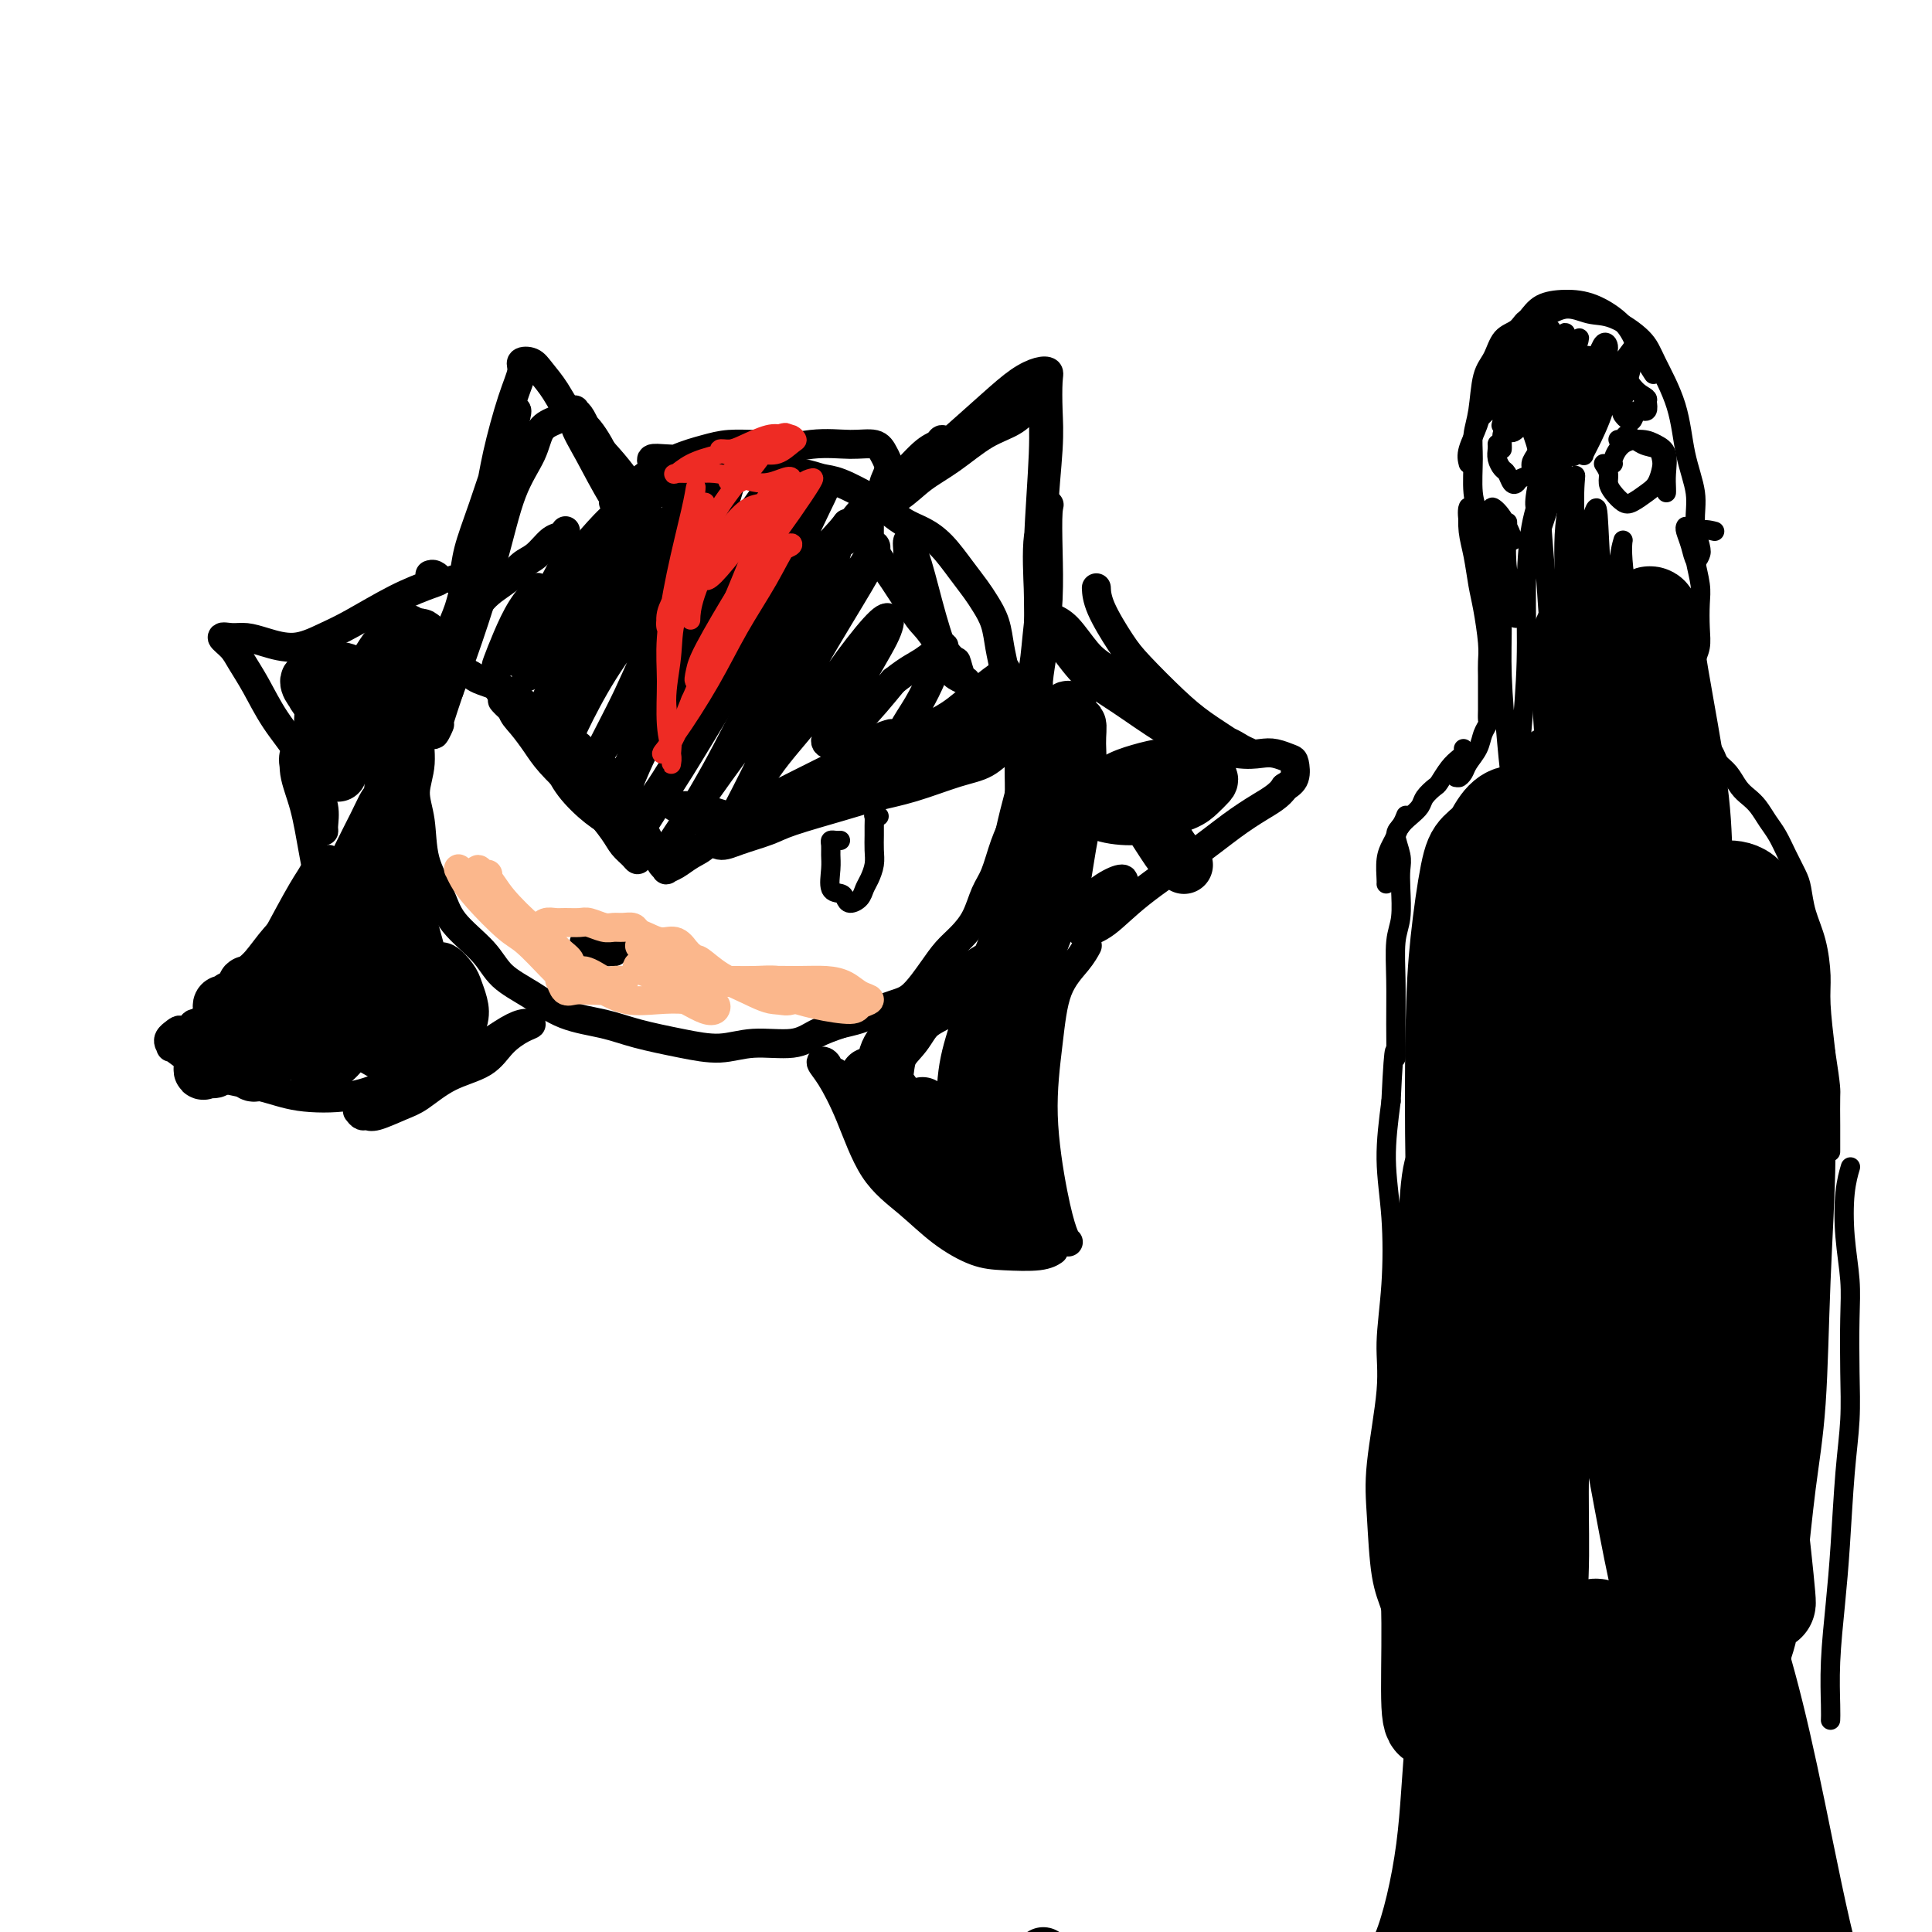 <svg viewBox='0 0 400 400' version='1.1' xmlns='http://www.w3.org/2000/svg' xmlns:xlink='http://www.w3.org/1999/xlink'><g fill='none' stroke='#000000' stroke-width='4' stroke-linecap='round' stroke-linejoin='round'><path d='M304,96c-0.203,-0.804 -0.407,-1.608 0,-3c0.407,-1.392 1.423,-3.370 2,-5c0.577,-1.630 0.715,-2.910 1,-4c0.285,-1.090 0.717,-1.991 1,-3c0.283,-1.009 0.416,-2.126 1,-3c0.584,-0.874 1.619,-1.505 2,-2c0.381,-0.495 0.109,-0.856 0,-1c-0.109,-0.144 -0.054,-0.072 0,0'/><path d='M309,77c-0.042,-0.042 -0.085,-0.084 0,0c0.085,0.084 0.296,0.296 1,-1c0.704,-1.296 1.901,-4.098 3,-6c1.099,-1.902 2.101,-2.905 3,-4c0.899,-1.095 1.695,-2.283 3,-3c1.305,-0.717 3.117,-0.962 5,-1c1.883,-0.038 3.836,0.131 6,1c2.164,0.869 4.539,2.439 6,4c1.461,1.561 2.009,3.113 3,5c0.991,1.887 2.426,4.111 3,5c0.574,0.889 0.287,0.445 0,0'/><path d='M349,109c-0.090,0.180 -0.181,0.360 0,1c0.181,0.640 0.633,1.740 1,3c0.367,1.260 0.650,2.678 1,3c0.350,0.322 0.767,-0.454 1,-1c0.233,-0.546 0.283,-0.862 0,-2c-0.283,-1.138 -0.898,-3.098 -1,-5c-0.102,-1.902 0.310,-3.747 0,-6c-0.310,-2.253 -1.341,-4.916 -2,-8c-0.659,-3.084 -0.944,-6.590 -2,-10c-1.056,-3.410 -2.882,-6.723 -4,-9c-1.118,-2.277 -1.527,-3.516 -3,-5c-1.473,-1.484 -4.009,-3.212 -6,-4c-1.991,-0.788 -3.439,-0.635 -5,-1c-1.561,-0.365 -3.237,-1.246 -5,-1c-1.763,0.246 -3.613,1.620 -5,2c-1.387,0.380 -2.312,-0.232 -3,0c-0.688,0.232 -1.140,1.310 -2,2c-0.860,0.690 -2.129,0.991 -3,2c-0.871,1.009 -1.343,2.724 -2,4c-0.657,1.276 -1.497,2.112 -2,4c-0.503,1.888 -0.667,4.828 -1,7c-0.333,2.172 -0.835,3.577 -1,5c-0.165,1.423 0.008,2.865 0,5c-0.008,2.135 -0.198,4.964 0,7c0.198,2.036 0.784,3.279 1,4c0.216,0.721 0.062,0.920 0,1c-0.062,0.080 -0.031,0.040 0,0'/><path d='M305,104c-0.087,0.177 -0.174,0.355 0,1c0.174,0.645 0.608,1.758 1,4c0.392,2.242 0.743,5.615 1,8c0.257,2.385 0.420,3.783 1,5c0.580,1.217 1.575,2.252 2,3c0.425,0.748 0.278,1.211 0,1c-0.278,-0.211 -0.687,-1.094 -1,-2c-0.313,-0.906 -0.528,-1.836 -1,-3c-0.472,-1.164 -1.199,-2.563 -2,-5c-0.801,-2.437 -1.676,-5.911 -2,-8c-0.324,-2.089 -0.098,-2.793 0,-3c0.098,-0.207 0.067,0.083 0,1c-0.067,0.917 -0.172,2.461 0,4c0.172,1.539 0.620,3.073 1,5c0.380,1.927 0.690,4.248 1,6c0.310,1.752 0.619,2.935 1,5c0.381,2.065 0.834,5.012 1,7c0.166,1.988 0.044,3.018 0,4c-0.044,0.982 -0.012,1.915 0,3c0.012,1.085 0.003,2.322 0,3c-0.003,0.678 0.000,0.797 0,1c-0.000,0.203 -0.003,0.490 0,1c0.003,0.510 0.013,1.241 0,2c-0.013,0.759 -0.049,1.544 0,2c0.049,0.456 0.182,0.584 0,1c-0.182,0.416 -0.679,1.121 -1,2c-0.321,0.879 -0.464,1.932 -1,3c-0.536,1.068 -1.463,2.152 -2,3c-0.537,0.848 -0.683,1.459 -1,2c-0.317,0.541 -0.805,1.012 -1,1c-0.195,-0.012 -0.098,-0.506 0,-1'/><path d='M302,160c-1.000,1.667 -0.500,0.833 0,0'/><path d='M303,155c0.068,0.347 0.135,0.694 0,1c-0.135,0.306 -0.474,0.571 -1,1c-0.526,0.429 -1.239,1.021 -2,2c-0.761,0.979 -1.569,2.345 -2,3c-0.431,0.655 -0.486,0.598 -1,1c-0.514,0.402 -1.486,1.263 -2,2c-0.514,0.737 -0.571,1.352 -1,2c-0.429,0.648 -1.229,1.330 -2,2c-0.771,0.670 -1.513,1.328 -2,2c-0.487,0.672 -0.719,1.357 -1,2c-0.281,0.643 -0.611,1.244 -1,2c-0.389,0.756 -0.836,1.667 -1,3c-0.164,1.333 -0.044,3.090 0,4c0.044,0.910 0.013,0.974 0,1c-0.013,0.026 -0.006,0.013 0,0'/><path d='M355,110c-1.163,-0.283 -2.326,-0.566 -3,0c-0.674,0.566 -0.860,1.981 -1,3c-0.140,1.019 -0.233,1.641 0,3c0.233,1.359 0.791,3.456 1,5c0.209,1.544 0.070,2.535 0,4c-0.070,1.465 -0.071,3.403 0,5c0.071,1.597 0.215,2.854 0,4c-0.215,1.146 -0.789,2.183 -1,3c-0.211,0.817 -0.058,1.415 0,2c0.058,0.585 0.021,1.157 0,2c-0.021,0.843 -0.027,1.959 0,3c0.027,1.041 0.086,2.008 0,3c-0.086,0.992 -0.318,2.008 0,3c0.318,0.992 1.187,1.960 2,3c0.813,1.040 1.569,2.152 2,3c0.431,0.848 0.538,1.434 1,2c0.462,0.566 1.278,1.113 2,2c0.722,0.887 1.348,2.112 2,3c0.652,0.888 1.329,1.437 2,2c0.671,0.563 1.335,1.141 2,2c0.665,0.859 1.330,1.999 2,3c0.670,1.001 1.344,1.862 2,3c0.656,1.138 1.292,2.552 2,4c0.708,1.448 1.486,2.928 2,4c0.514,1.072 0.764,1.734 1,3c0.236,1.266 0.458,3.135 1,5c0.542,1.865 1.403,3.727 2,6c0.597,2.273 0.930,4.958 1,7c0.070,2.042 -0.123,3.441 0,6c0.123,2.559 0.561,6.280 1,10'/><path d='M378,218c1.155,7.478 1.041,7.675 1,9c-0.041,1.325 -0.011,3.780 0,6c0.011,2.220 0.003,4.206 0,5c-0.003,0.794 -0.002,0.397 0,0'/><path d='M383,242c0.105,-0.354 0.210,-0.708 0,0c-0.210,0.708 -0.736,2.478 -1,5c-0.264,2.522 -0.266,5.794 0,9c0.266,3.206 0.800,6.344 1,9c0.200,2.656 0.065,4.828 0,8c-0.065,3.172 -0.059,7.343 0,11c0.059,3.657 0.170,6.799 0,10c-0.170,3.201 -0.620,6.461 -1,11c-0.380,4.539 -0.690,10.358 -1,15c-0.310,4.642 -0.619,8.106 -1,12c-0.381,3.894 -0.834,8.219 -1,12c-0.166,3.781 -0.045,7.018 0,9c0.045,1.982 0.013,2.709 0,3c-0.013,0.291 -0.006,0.145 0,0'/><path d='M293,267c-0.197,-0.132 -0.393,-0.264 -1,0c-0.607,0.264 -1.623,0.923 -2,2c-0.377,1.077 -0.115,2.571 0,5c0.115,2.429 0.083,5.794 0,8c-0.083,2.206 -0.219,3.252 0,5c0.219,1.748 0.792,4.199 1,6c0.208,1.801 0.052,2.952 0,4c-0.052,1.048 0.001,1.994 0,3c-0.001,1.006 -0.057,2.071 0,3c0.057,0.929 0.225,1.722 0,3c-0.225,1.278 -0.845,3.041 -1,4c-0.155,0.959 0.155,1.112 0,2c-0.155,0.888 -0.773,2.509 -1,4c-0.227,1.491 -0.062,2.852 0,4c0.062,1.148 0.021,2.082 0,3c-0.021,0.918 -0.024,1.820 0,3c0.024,1.180 0.074,2.638 0,4c-0.074,1.362 -0.270,2.627 0,4c0.270,1.373 1.008,2.853 1,4c-0.008,1.147 -0.762,1.962 -1,2c-0.238,0.038 0.039,-0.700 0,-2c-0.039,-1.300 -0.395,-3.160 -1,-5c-0.605,-1.840 -1.459,-3.659 -2,-7c-0.541,-3.341 -0.768,-8.203 -1,-12c-0.232,-3.797 -0.467,-6.527 0,-11c0.467,-4.473 1.637,-10.687 2,-15c0.363,-4.313 -0.082,-6.725 0,-10c0.082,-3.275 0.692,-7.414 1,-12c0.308,-4.586 0.314,-9.619 0,-14c-0.314,-4.381 -0.947,-8.109 -1,-12c-0.053,-3.891 0.473,-7.946 1,-12'/><path d='M288,228c0.692,-15.034 0.921,-9.618 1,-9c0.079,0.618 0.007,-3.563 0,-7c-0.007,-3.437 0.050,-6.132 0,-9c-0.050,-2.868 -0.208,-5.911 0,-8c0.208,-2.089 0.783,-3.225 1,-5c0.217,-1.775 0.075,-4.190 0,-6c-0.075,-1.810 -0.083,-3.014 0,-4c0.083,-0.986 0.257,-1.753 0,-3c-0.257,-1.247 -0.945,-2.973 -1,-4c-0.055,-1.027 0.524,-1.353 1,-2c0.476,-0.647 0.850,-1.613 1,-2c0.150,-0.387 0.075,-0.193 0,0'/><path d='M310,92c-0.006,-0.068 -0.013,-0.136 0,0c0.013,0.136 0.045,0.474 0,1c-0.045,0.526 -0.166,1.238 0,2c0.166,0.762 0.621,1.574 1,2c0.379,0.426 0.684,0.466 1,1c0.316,0.534 0.644,1.563 1,2c0.356,0.437 0.740,0.283 1,0c0.260,-0.283 0.396,-0.694 1,-1c0.604,-0.306 1.675,-0.508 2,-1c0.325,-0.492 -0.097,-1.274 0,-2c0.097,-0.726 0.714,-1.396 1,-2c0.286,-0.604 0.242,-1.140 0,-2c-0.242,-0.860 -0.681,-2.043 -1,-3c-0.319,-0.957 -0.516,-1.690 -1,-2c-0.484,-0.310 -1.254,-0.199 -2,0c-0.746,0.199 -1.468,0.484 -2,1c-0.532,0.516 -0.875,1.262 -1,2c-0.125,0.738 -0.034,1.468 0,2c0.034,0.532 0.010,0.866 0,1c-0.010,0.134 -0.005,0.067 0,0'/><path d='M345,102c0.012,-0.190 0.023,-0.381 0,-1c-0.023,-0.619 -0.082,-1.668 0,-3c0.082,-1.332 0.305,-2.949 0,-4c-0.305,-1.051 -1.140,-1.535 -2,-2c-0.860,-0.465 -1.747,-0.909 -3,-1c-1.253,-0.091 -2.872,0.171 -4,1c-1.128,0.829 -1.765,2.223 -2,3c-0.235,0.777 -0.067,0.936 0,1c0.067,0.064 0.034,0.032 0,0'/><path d='M332,96c0.440,0.664 0.879,1.328 1,2c0.121,0.672 -0.077,1.351 0,2c0.077,0.649 0.430,1.269 1,2c0.570,0.731 1.358,1.573 2,2c0.642,0.427 1.139,0.438 2,0c0.861,-0.438 2.086,-1.326 3,-2c0.914,-0.674 1.519,-1.135 2,-2c0.481,-0.865 0.840,-2.135 1,-3c0.160,-0.865 0.121,-1.324 0,-2c-0.121,-0.676 -0.323,-1.568 -1,-2c-0.677,-0.432 -1.828,-0.403 -3,-1c-1.172,-0.597 -2.366,-1.820 -3,-2c-0.634,-0.180 -0.709,0.682 -1,1c-0.291,0.318 -0.797,0.091 -1,0c-0.203,-0.091 -0.101,-0.045 0,0'/><path d='M321,75c0.319,0.343 0.638,0.686 0,1c-0.638,0.314 -2.235,0.599 -3,1c-0.765,0.401 -0.700,0.917 -1,1c-0.300,0.083 -0.965,-0.269 -1,-1c-0.035,-0.731 0.560,-1.842 1,-3c0.440,-1.158 0.726,-2.364 1,-4c0.274,-1.636 0.535,-3.702 0,-4c-0.535,-0.298 -1.868,1.171 -3,3c-1.132,1.829 -2.064,4.017 -3,6c-0.936,1.983 -1.877,3.760 -3,6c-1.123,2.240 -2.429,4.942 -3,6c-0.571,1.058 -0.406,0.471 0,0c0.406,-0.471 1.052,-0.825 2,-2c0.948,-1.175 2.199,-3.172 3,-5c0.801,-1.828 1.152,-3.486 2,-5c0.848,-1.514 2.191,-2.884 3,-4c0.809,-1.116 1.083,-1.978 1,-2c-0.083,-0.022 -0.522,0.795 -1,2c-0.478,1.205 -0.995,2.799 -2,5c-1.005,2.201 -2.499,5.011 -3,7c-0.501,1.989 -0.008,3.159 0,4c0.008,0.841 -0.467,1.355 0,1c0.467,-0.355 1.878,-1.579 3,-3c1.122,-1.421 1.956,-3.040 3,-5c1.044,-1.960 2.298,-4.260 3,-6c0.702,-1.740 0.850,-2.919 1,-4c0.150,-1.081 0.300,-2.063 0,-2c-0.300,0.063 -1.049,1.172 -2,3c-0.951,1.828 -2.102,4.377 -3,7c-0.898,2.623 -1.542,5.321 -2,7c-0.458,1.679 -0.729,2.340 -1,3'/><path d='M313,88c-0.849,2.887 1.030,1.103 2,0c0.970,-1.103 1.031,-1.527 2,-3c0.969,-1.473 2.846,-3.995 4,-6c1.154,-2.005 1.586,-3.493 2,-5c0.414,-1.507 0.812,-3.032 1,-4c0.188,-0.968 0.166,-1.380 0,-1c-0.166,0.380 -0.477,1.553 -1,3c-0.523,1.447 -1.259,3.167 -2,5c-0.741,1.833 -1.489,3.778 -2,6c-0.511,2.222 -0.786,4.719 -1,6c-0.214,1.281 -0.366,1.344 0,1c0.366,-0.344 1.251,-1.096 2,-2c0.749,-0.904 1.361,-1.960 2,-4c0.639,-2.040 1.304,-5.065 2,-7c0.696,-1.935 1.424,-2.781 2,-4c0.576,-1.219 1.000,-2.809 1,-3c0.000,-0.191 -0.424,1.019 -1,2c-0.576,0.981 -1.304,1.732 -2,4c-0.696,2.268 -1.361,6.052 -2,9c-0.639,2.948 -1.252,5.058 -2,8c-0.748,2.942 -1.630,6.715 -2,9c-0.370,2.285 -0.226,3.083 0,3c0.226,-0.083 0.536,-1.047 1,-2c0.464,-0.953 1.081,-1.894 2,-4c0.919,-2.106 2.139,-5.377 3,-8c0.861,-2.623 1.364,-4.599 2,-7c0.636,-2.401 1.405,-5.226 2,-7c0.595,-1.774 1.015,-2.496 1,-3c-0.015,-0.504 -0.466,-0.790 -1,1c-0.534,1.790 -1.153,5.654 -2,9c-0.847,3.346 -1.924,6.173 -3,9'/><path d='M323,93c-1.566,5.180 -2.481,8.631 -3,11c-0.519,2.369 -0.640,3.656 -1,5c-0.360,1.344 -0.958,2.744 -1,3c-0.042,0.256 0.471,-0.633 1,-2c0.529,-1.367 1.072,-3.211 2,-6c0.928,-2.789 2.239,-6.522 3,-10c0.761,-3.478 0.971,-6.702 2,-10c1.029,-3.298 2.876,-6.671 4,-9c1.124,-2.329 1.524,-3.614 2,-4c0.476,-0.386 1.028,0.128 1,1c-0.028,0.872 -0.635,2.101 -1,4c-0.365,1.899 -0.489,4.468 -1,7c-0.511,2.532 -1.409,5.025 -2,7c-0.591,1.975 -0.877,3.430 -1,4c-0.123,0.570 -0.084,0.253 0,0c0.084,-0.253 0.214,-0.443 1,-2c0.786,-1.557 2.227,-4.480 3,-7c0.773,-2.520 0.879,-4.638 2,-7c1.121,-2.362 3.256,-4.970 4,-6c0.744,-1.030 0.097,-0.483 0,0c-0.097,0.483 0.355,0.902 0,3c-0.355,2.098 -1.518,5.875 -2,8c-0.482,2.125 -0.283,2.598 0,3c0.283,0.402 0.649,0.734 1,1c0.351,0.266 0.686,0.465 1,0c0.314,-0.465 0.606,-1.594 1,-2c0.394,-0.406 0.889,-0.088 1,0c0.111,0.088 -0.162,-0.053 0,0c0.162,0.053 0.761,0.301 1,0c0.239,-0.301 0.120,-1.150 0,-2'/><path d='M341,83c0.486,-0.695 -0.800,-0.933 -2,-2c-1.200,-1.067 -2.315,-2.965 -3,-4c-0.685,-1.035 -0.940,-1.208 -2,-1c-1.060,0.208 -2.923,0.798 -4,3c-1.077,2.202 -1.367,6.016 -2,9c-0.633,2.984 -1.609,5.138 -2,6c-0.391,0.862 -0.195,0.431 0,0'/><path d='M313,112c0.165,-0.036 0.330,-0.073 0,-1c-0.330,-0.927 -1.154,-2.745 -2,-4c-0.846,-1.255 -1.712,-1.946 -2,-2c-0.288,-0.054 0.003,0.528 0,2c-0.003,1.472 -0.301,3.834 0,6c0.301,2.166 1.201,4.135 2,6c0.799,1.865 1.497,3.627 2,5c0.503,1.373 0.811,2.357 1,3c0.189,0.643 0.261,0.945 0,1c-0.261,0.055 -0.853,-0.137 -1,-1c-0.147,-0.863 0.153,-2.396 0,-4c-0.153,-1.604 -0.759,-3.279 -1,-6c-0.241,-2.721 -0.118,-6.486 0,-8c0.118,-1.514 0.231,-0.775 0,0c-0.231,0.775 -0.805,1.586 -1,5c-0.195,3.414 -0.011,9.430 0,14c0.011,4.570 -0.152,7.693 0,12c0.152,4.307 0.619,9.797 1,14c0.381,4.203 0.676,7.120 1,8c0.324,0.880 0.677,-0.278 1,-2c0.323,-1.722 0.616,-4.007 1,-8c0.384,-3.993 0.858,-9.693 1,-15c0.142,-5.307 -0.050,-10.220 0,-15c0.050,-4.780 0.341,-9.429 1,-13c0.659,-3.571 1.686,-6.066 2,-7c0.314,-0.934 -0.085,-0.307 0,3c0.085,3.307 0.653,9.295 1,14c0.347,4.705 0.475,8.127 1,13c0.525,4.873 1.449,11.197 2,15c0.551,3.803 0.729,5.087 1,6c0.271,0.913 0.636,1.457 1,2'/><path d='M325,155c0.991,7.544 0.469,-0.096 0,-4c-0.469,-3.904 -0.886,-4.071 -1,-8c-0.114,-3.929 0.075,-11.621 0,-18c-0.075,-6.379 -0.415,-11.446 0,-16c0.415,-4.554 1.585,-8.596 2,-10c0.415,-1.404 0.075,-0.171 0,3c-0.075,3.171 0.113,8.281 0,13c-0.113,4.719 -0.528,9.048 0,15c0.528,5.952 1.999,13.528 3,18c1.001,4.472 1.531,5.840 2,7c0.469,1.160 0.877,2.112 1,2c0.123,-0.112 -0.037,-1.290 0,-3c0.037,-1.710 0.272,-3.954 0,-8c-0.272,-4.046 -1.052,-9.893 -2,-15c-0.948,-5.107 -2.066,-9.474 -2,-14c0.066,-4.526 1.316,-9.211 2,-11c0.684,-1.789 0.804,-0.683 1,3c0.196,3.683 0.470,9.941 1,15c0.530,5.059 1.316,8.919 2,13c0.684,4.081 1.267,8.383 2,12c0.733,3.617 1.617,6.549 2,8c0.383,1.451 0.264,1.420 0,0c-0.264,-1.420 -0.675,-4.231 -1,-7c-0.325,-2.769 -0.564,-5.498 -1,-11c-0.436,-5.502 -1.068,-13.778 -1,-19c0.068,-5.222 0.835,-7.390 1,-8c0.165,-0.610 -0.271,0.336 0,4c0.271,3.664 1.248,10.044 2,15c0.752,4.956 1.279,8.488 2,14c0.721,5.512 1.634,13.003 2,16c0.366,2.997 0.183,1.498 0,0'/></g>
<g fill='none' stroke='#000000' stroke-width='20' stroke-linecap='round' stroke-linejoin='round'><path d='M315,206c0.008,-0.521 0.016,-1.043 0,1c-0.016,2.043 -0.056,6.650 0,13c0.056,6.350 0.209,14.442 1,23c0.791,8.558 2.222,17.580 3,24c0.778,6.420 0.903,10.237 1,13c0.097,2.763 0.166,4.471 0,5c-0.166,0.529 -0.566,-0.121 -1,-2c-0.434,-1.879 -0.902,-4.986 -2,-10c-1.098,-5.014 -2.826,-11.934 -4,-21c-1.174,-9.066 -1.795,-20.278 -2,-29c-0.205,-8.722 0.007,-14.955 0,-20c-0.007,-5.045 -0.232,-8.901 0,-13c0.232,-4.099 0.922,-8.439 1,-11c0.078,-2.561 -0.455,-3.343 -1,-4c-0.545,-0.657 -1.102,-1.191 -2,-1c-0.898,0.191 -2.136,1.106 -3,2c-0.864,0.894 -1.353,1.767 -2,5c-0.647,3.233 -1.450,8.827 -2,14c-0.550,5.173 -0.845,9.923 -1,18c-0.155,8.077 -0.168,19.479 0,29c0.168,9.521 0.518,17.162 1,26c0.482,8.838 1.097,18.872 2,26c0.903,7.128 2.093,11.348 3,15c0.907,3.652 1.532,6.734 2,8c0.468,1.266 0.779,0.715 1,0c0.221,-0.715 0.351,-1.593 0,-5c-0.351,-3.407 -1.182,-9.341 -2,-15c-0.818,-5.659 -1.621,-11.043 -2,-19c-0.379,-7.957 -0.333,-18.489 0,-27c0.333,-8.511 0.952,-15.003 2,-23c1.048,-7.997 2.524,-17.498 4,-27'/><path d='M312,201c1.541,-11.057 2.394,-13.699 3,-17c0.606,-3.301 0.966,-7.260 1,-10c0.034,-2.740 -0.257,-4.260 -1,-5c-0.743,-0.740 -1.938,-0.698 -3,0c-1.062,0.698 -1.991,2.053 -3,4c-1.009,1.947 -2.099,4.484 -3,9c-0.901,4.516 -1.613,11.009 -2,17c-0.387,5.991 -0.450,11.479 -1,21c-0.550,9.521 -1.587,23.076 -2,34c-0.413,10.924 -0.204,19.218 0,28c0.204,8.782 0.401,18.054 1,26c0.599,7.946 1.601,14.567 3,20c1.399,5.433 3.197,9.679 5,12c1.803,2.321 3.611,2.716 5,2c1.389,-0.716 2.360,-2.544 3,-6c0.640,-3.456 0.948,-8.539 1,-14c0.052,-5.461 -0.153,-11.299 0,-18c0.153,-6.701 0.663,-14.264 1,-24c0.337,-9.736 0.501,-21.647 1,-32c0.499,-10.353 1.332,-19.150 2,-28c0.668,-8.850 1.171,-17.753 2,-28c0.829,-10.247 1.984,-21.838 3,-31c1.016,-9.162 1.894,-15.894 2,-20c0.106,-4.106 -0.558,-5.584 -1,-7c-0.442,-1.416 -0.662,-2.768 -1,-3c-0.338,-0.232 -0.795,0.658 -1,2c-0.205,1.342 -0.160,3.136 0,7c0.160,3.864 0.435,9.799 1,16c0.565,6.201 1.421,12.670 2,19c0.579,6.330 0.880,12.523 1,22c0.120,9.477 0.060,22.239 0,35'/><path d='M331,232c0.518,22.025 0.311,26.588 1,33c0.689,6.412 2.272,14.673 4,24c1.728,9.327 3.601,19.720 5,27c1.399,7.280 2.323,11.448 3,14c0.677,2.552 1.108,3.488 2,4c0.892,0.512 2.247,0.601 3,0c0.753,-0.601 0.904,-1.892 1,-4c0.096,-2.108 0.136,-5.032 0,-10c-0.136,-4.968 -0.447,-11.980 -1,-20c-0.553,-8.020 -1.348,-17.048 -2,-25c-0.652,-7.952 -1.160,-14.829 -2,-25c-0.840,-10.171 -2.011,-23.635 -3,-34c-0.989,-10.365 -1.797,-17.630 -2,-25c-0.203,-7.370 0.197,-14.846 0,-22c-0.197,-7.154 -0.992,-13.985 -1,-19c-0.008,-5.015 0.771,-8.215 1,-11c0.229,-2.785 -0.092,-5.155 0,-7c0.092,-1.845 0.596,-3.164 1,-4c0.404,-0.836 0.709,-1.190 1,0c0.291,1.190 0.567,3.924 1,7c0.433,3.076 1.021,6.494 2,12c0.979,5.506 2.347,13.098 3,19c0.653,5.902 0.591,10.112 1,18c0.409,7.888 1.288,19.453 2,29c0.712,9.547 1.256,17.074 2,25c0.744,7.926 1.688,16.250 3,25c1.312,8.750 2.992,17.928 4,24c1.008,6.072 1.342,9.040 2,13c0.658,3.960 1.639,8.912 2,12c0.361,3.088 0.103,4.311 0,5c-0.103,0.689 -0.052,0.845 0,1'/><path d='M364,318c3.652,28.770 1.283,5.695 0,-5c-1.283,-10.695 -1.481,-9.008 -2,-11c-0.519,-1.992 -1.360,-7.661 -2,-13c-0.640,-5.339 -1.079,-10.347 -2,-17c-0.921,-6.653 -2.325,-14.952 -3,-24c-0.675,-9.048 -0.622,-18.845 -1,-26c-0.378,-7.155 -1.188,-11.666 -1,-16c0.188,-4.334 1.372,-8.489 2,-12c0.628,-3.511 0.700,-6.379 1,-8c0.300,-1.621 0.829,-1.995 2,-2c1.171,-0.005 2.984,0.361 4,2c1.016,1.639 1.236,4.553 2,7c0.764,2.447 2.073,4.427 3,10c0.927,5.573 1.472,14.739 2,21c0.528,6.261 1.039,9.618 1,16c-0.039,6.382 -0.629,15.791 -1,25c-0.371,9.209 -0.524,18.218 -1,25c-0.476,6.782 -1.274,11.337 -2,17c-0.726,5.663 -1.379,12.435 -2,18c-0.621,5.565 -1.211,9.924 -2,13c-0.789,3.076 -1.779,4.870 -2,6c-0.221,1.130 0.327,1.597 0,1c-0.327,-0.597 -1.529,-2.259 -2,-4c-0.471,-1.741 -0.210,-3.562 -1,-8c-0.790,-4.438 -2.630,-11.495 -4,-17c-1.370,-5.505 -2.270,-9.460 -4,-17c-1.730,-7.540 -4.289,-18.667 -6,-27c-1.711,-8.333 -2.572,-13.873 -4,-23c-1.428,-9.127 -3.423,-21.842 -5,-32c-1.577,-10.158 -2.736,-17.759 -4,-24c-1.264,-6.241 -2.632,-11.120 -4,-16'/><path d='M326,177c-5.666,-27.912 -2.830,-14.193 -2,-10c0.830,4.193 -0.347,-1.142 -1,-2c-0.653,-0.858 -0.783,2.760 -1,6c-0.217,3.240 -0.521,6.102 -1,13c-0.479,6.898 -1.133,17.831 -2,27c-0.867,9.169 -1.945,16.573 -3,27c-1.055,10.427 -2.085,23.876 -3,34c-0.915,10.124 -1.714,16.922 -2,24c-0.286,7.078 -0.057,14.435 0,20c0.057,5.565 -0.056,9.340 0,12c0.056,2.660 0.281,4.207 0,3c-0.281,-1.207 -1.068,-5.169 -2,-9c-0.932,-3.831 -2.011,-7.531 -3,-14c-0.989,-6.469 -1.890,-15.706 -3,-23c-1.110,-7.294 -2.430,-12.646 -3,-19c-0.570,-6.354 -0.389,-13.710 0,-18c0.389,-4.290 0.986,-5.513 1,-6c0.014,-0.487 -0.556,-0.238 -1,4c-0.444,4.238 -0.761,12.463 -1,19c-0.239,6.537 -0.400,11.385 -1,20c-0.600,8.615 -1.638,20.997 -2,30c-0.362,9.003 -0.048,14.629 0,21c0.048,6.371 -0.171,13.488 0,17c0.171,3.512 0.731,3.419 1,3c0.269,-0.419 0.246,-1.162 0,-5c-0.246,-3.838 -0.715,-10.769 -1,-17c-0.285,-6.231 -0.386,-11.761 0,-17c0.386,-5.239 1.258,-10.188 2,-14c0.742,-3.812 1.354,-6.488 2,-6c0.646,0.488 1.328,4.139 2,9c0.672,4.861 1.336,10.930 2,17'/><path d='M304,323c0.817,8.948 0.861,18.319 1,26c0.139,7.681 0.373,13.671 1,20c0.627,6.329 1.646,12.997 2,17c0.354,4.003 0.044,5.341 0,6c-0.044,0.659 0.179,0.641 0,-2c-0.179,-2.641 -0.760,-7.904 -1,-13c-0.240,-5.096 -0.138,-10.025 0,-17c0.138,-6.975 0.312,-15.994 1,-22c0.688,-6.006 1.889,-8.998 3,-12c1.111,-3.002 2.131,-6.015 3,-7c0.869,-0.985 1.585,0.057 2,2c0.415,1.943 0.528,4.785 1,11c0.472,6.215 1.304,15.802 2,24c0.696,8.198 1.257,15.006 2,22c0.743,6.994 1.669,14.174 3,20c1.331,5.826 3.067,10.298 4,11c0.933,0.702 1.064,-2.365 1,-6c-0.064,-3.635 -0.325,-7.838 -1,-15c-0.675,-7.162 -1.766,-17.281 -2,-25c-0.234,-7.719 0.390,-13.036 1,-17c0.610,-3.964 1.206,-6.574 2,-8c0.794,-1.426 1.785,-1.667 3,0c1.215,1.667 2.655,5.244 4,9c1.345,3.756 2.594,7.693 4,15c1.406,7.307 2.967,17.986 5,26c2.033,8.014 4.537,13.365 6,17c1.463,3.635 1.884,5.554 2,5c0.116,-0.554 -0.072,-3.582 -1,-8c-0.928,-4.418 -2.596,-10.228 -4,-16c-1.404,-5.772 -2.544,-11.506 -3,-18c-0.456,-6.494 -0.228,-13.747 0,-21'/><path d='M345,347c0.768,-5.837 2.688,-9.931 4,-13c1.312,-3.069 2.015,-5.115 3,-6c0.985,-0.885 2.250,-0.609 4,3c1.750,3.609 3.984,10.549 6,18c2.016,7.451 3.815,15.411 6,26c2.185,10.589 4.755,23.806 7,32c2.245,8.194 4.165,11.365 5,13c0.835,1.635 0.584,1.734 -1,-1c-1.584,-2.734 -4.502,-8.300 -7,-14c-2.498,-5.700 -4.576,-11.534 -6,-17c-1.424,-5.466 -2.193,-10.564 -3,-17c-0.807,-6.436 -1.652,-14.210 -2,-22c-0.348,-7.790 -0.198,-15.597 0,-21c0.198,-5.403 0.443,-8.404 1,-14c0.557,-5.596 1.425,-13.789 2,-19c0.575,-5.211 0.855,-7.441 1,-9c0.145,-1.559 0.154,-2.447 0,-2c-0.154,0.447 -0.472,2.230 -1,5c-0.528,2.770 -1.265,6.528 -2,11c-0.735,4.472 -1.467,9.660 -3,17c-1.533,7.340 -3.866,16.833 -6,26c-2.134,9.167 -4.067,18.009 -6,25c-1.933,6.991 -3.865,12.132 -6,17c-2.135,4.868 -4.473,9.464 -7,11c-2.527,1.536 -5.243,0.010 -8,-2c-2.757,-2.010 -5.556,-4.506 -9,-10c-3.444,-5.494 -7.533,-13.986 -10,-22c-2.467,-8.014 -3.311,-15.550 -4,-22c-0.689,-6.450 -1.224,-11.813 -1,-18c0.224,-6.187 1.207,-13.196 2,-16c0.793,-2.804 1.397,-1.402 2,0'/><path d='M306,306c0.409,-1.476 -0.570,2.835 -1,9c-0.430,6.165 -0.312,14.185 -1,22c-0.688,7.815 -2.182,15.426 -3,23c-0.818,7.574 -0.962,15.113 -2,23c-1.038,7.887 -2.972,16.123 -5,21c-2.028,4.877 -4.151,6.393 -5,7c-0.849,0.607 -0.425,0.303 0,0'/></g>
<g fill='none' stroke='#000000' stroke-width='6' stroke-linecap='round' stroke-linejoin='round'><path d='M117,110c0.072,-0.104 0.143,-0.209 0,0c-0.143,0.209 -0.501,0.730 -1,1c-0.499,0.270 -1.140,0.288 -2,1c-0.860,0.712 -1.938,2.116 -3,3c-1.062,0.884 -2.107,1.247 -3,2c-0.893,0.753 -1.634,1.895 -3,3c-1.366,1.105 -3.359,2.175 -5,4c-1.641,1.825 -2.931,4.407 -4,6c-1.069,1.593 -1.917,2.196 -3,4c-1.083,1.804 -2.400,4.810 -3,7c-0.600,2.190 -0.483,3.566 -1,5c-0.517,1.434 -1.668,2.927 -2,5c-0.332,2.073 0.155,4.727 0,7c-0.155,2.273 -0.954,4.164 -1,6c-0.046,1.836 0.659,3.617 1,6c0.341,2.383 0.319,5.369 1,8c0.681,2.631 2.067,4.909 3,7c0.933,2.091 1.415,3.996 3,6c1.585,2.004 4.274,4.108 6,6c1.726,1.892 2.488,3.570 4,5c1.512,1.430 3.774,2.610 6,4c2.226,1.390 4.418,2.990 7,4c2.582,1.010 5.555,1.429 8,2c2.445,0.571 4.362,1.293 7,2c2.638,0.707 5.996,1.399 9,2c3.004,0.601 5.653,1.111 8,1c2.347,-0.111 4.392,-0.844 7,-1c2.608,-0.156 5.779,0.266 8,0c2.221,-0.266 3.492,-1.219 5,-2c1.508,-0.781 3.254,-1.391 5,-2'/><path d='M174,212c4.973,-1.120 4.907,-1.419 6,-2c1.093,-0.581 3.345,-1.442 5,-2c1.655,-0.558 2.712,-0.812 4,-2c1.288,-1.188 2.806,-3.312 4,-5c1.194,-1.688 2.063,-2.942 3,-4c0.937,-1.058 1.941,-1.920 3,-3c1.059,-1.080 2.171,-2.378 3,-4c0.829,-1.622 1.375,-3.569 2,-5c0.625,-1.431 1.330,-2.344 2,-4c0.670,-1.656 1.305,-4.053 2,-6c0.695,-1.947 1.451,-3.444 2,-5c0.549,-1.556 0.890,-3.169 1,-5c0.110,-1.831 -0.012,-3.879 0,-6c0.012,-2.121 0.158,-4.317 0,-6c-0.158,-1.683 -0.619,-2.855 -1,-4c-0.381,-1.145 -0.683,-2.263 -1,-4c-0.317,-1.737 -0.651,-4.092 -1,-6c-0.349,-1.908 -0.715,-3.370 -1,-5c-0.285,-1.630 -0.491,-3.430 -1,-5c-0.509,-1.570 -1.322,-2.910 -2,-4c-0.678,-1.090 -1.223,-1.929 -2,-3c-0.777,-1.071 -1.787,-2.374 -3,-4c-1.213,-1.626 -2.629,-3.575 -4,-5c-1.371,-1.425 -2.698,-2.326 -4,-3c-1.302,-0.674 -2.578,-1.122 -4,-2c-1.422,-0.878 -2.990,-2.186 -4,-3c-1.010,-0.814 -1.461,-1.132 -3,-2c-1.539,-0.868 -4.165,-2.284 -6,-3c-1.835,-0.716 -2.879,-0.731 -4,-1c-1.121,-0.269 -2.320,-0.791 -4,-1c-1.680,-0.209 -3.840,-0.104 -6,0'/><path d='M160,98c-2.942,-0.365 -3.296,-0.277 -5,0c-1.704,0.277 -4.759,0.744 -7,1c-2.241,0.256 -3.670,0.301 -6,1c-2.330,0.699 -5.563,2.053 -8,3c-2.437,0.947 -4.079,1.486 -6,3c-1.921,1.514 -4.120,4.004 -5,5c-0.880,0.996 -0.440,0.498 0,0'/><path d='M93,139c0.305,0.002 0.610,0.004 1,0c0.390,-0.004 0.864,-0.013 1,0c0.136,0.013 -0.067,0.047 0,0c0.067,-0.047 0.406,-0.175 1,0c0.594,0.175 1.445,0.652 2,1c0.555,0.348 0.813,0.567 2,1c1.187,0.433 3.303,1.082 5,2c1.697,0.918 2.974,2.107 4,3c1.026,0.893 1.800,1.490 3,2c1.200,0.510 2.825,0.931 4,2c1.175,1.069 1.902,2.784 3,4c1.098,1.216 2.569,1.931 4,3c1.431,1.069 2.821,2.492 4,4c1.179,1.508 2.147,3.100 3,4c0.853,0.900 1.590,1.109 2,2c0.410,0.891 0.492,2.463 1,4c0.508,1.537 1.441,3.039 2,4c0.559,0.961 0.743,1.380 1,2c0.257,0.620 0.585,1.442 1,2c0.415,0.558 0.917,0.852 1,1c0.083,0.148 -0.251,0.150 0,0c0.251,-0.150 1.089,-0.453 2,-1c0.911,-0.547 1.895,-1.340 3,-2c1.105,-0.660 2.331,-1.187 3,-2c0.669,-0.813 0.782,-1.911 2,-3c1.218,-1.089 3.542,-2.167 5,-3c1.458,-0.833 2.051,-1.419 3,-2c0.949,-0.581 2.256,-1.156 4,-2c1.744,-0.844 3.927,-1.955 6,-3c2.073,-1.045 4.037,-2.022 6,-3'/><path d='M172,159c6.508,-3.433 5.278,-2.016 6,-2c0.722,0.016 3.395,-1.369 6,-2c2.605,-0.631 5.141,-0.509 7,-1c1.859,-0.491 3.041,-1.596 5,-2c1.959,-0.404 4.696,-0.109 6,0c1.304,0.109 1.176,0.030 2,0c0.824,-0.030 2.600,-0.012 4,0c1.400,0.012 2.424,0.017 3,0c0.576,-0.017 0.704,-0.057 1,0c0.296,0.057 0.760,0.211 1,0c0.240,-0.211 0.257,-0.788 0,-1c-0.257,-0.212 -0.788,-0.061 -1,0c-0.212,0.061 -0.106,0.030 0,0'/><path d='M108,137c-0.254,0.030 -0.508,0.061 -1,0c-0.492,-0.061 -1.224,-0.213 -2,0c-0.776,0.213 -1.598,0.792 -2,1c-0.402,0.208 -0.384,0.044 0,-1c0.384,-1.044 1.135,-2.969 2,-5c0.865,-2.031 1.844,-4.169 3,-6c1.156,-1.831 2.489,-3.354 3,-4c0.511,-0.646 0.200,-0.416 0,0c-0.200,0.416 -0.289,1.017 -1,2c-0.711,0.983 -2.042,2.348 -3,4c-0.958,1.652 -1.541,3.591 -2,5c-0.459,1.409 -0.794,2.288 -1,3c-0.206,0.712 -0.281,1.256 0,1c0.281,-0.256 0.919,-1.312 2,-3c1.081,-1.688 2.603,-4.007 4,-6c1.397,-1.993 2.667,-3.661 4,-6c1.333,-2.339 2.728,-5.350 4,-7c1.272,-1.650 2.422,-1.940 3,-2c0.578,-0.060 0.585,0.111 0,1c-0.585,0.889 -1.762,2.495 -3,5c-1.238,2.505 -2.538,5.907 -4,9c-1.462,3.093 -3.085,5.877 -4,8c-0.915,2.123 -1.123,3.584 -1,4c0.123,0.416 0.575,-0.213 1,-1c0.425,-0.787 0.823,-1.731 2,-4c1.177,-2.269 3.135,-5.864 5,-9c1.865,-3.136 3.638,-5.813 6,-9c2.362,-3.187 5.314,-6.885 7,-9c1.686,-2.115 2.108,-2.646 2,-2c-0.108,0.646 -0.745,2.470 -2,5c-1.255,2.530 -3.127,5.765 -5,9'/><path d='M125,120c-2.099,4.175 -3.845,7.611 -6,12c-2.155,4.389 -4.718,9.731 -6,13c-1.282,3.269 -1.284,4.464 -1,5c0.284,0.536 0.853,0.414 2,-1c1.147,-1.414 2.870,-4.120 5,-8c2.130,-3.880 4.666,-8.936 7,-13c2.334,-4.064 4.464,-7.138 7,-11c2.536,-3.862 5.477,-8.514 7,-11c1.523,-2.486 1.629,-2.805 2,-3c0.371,-0.195 1.006,-0.264 0,2c-1.006,2.264 -3.654,6.861 -6,11c-2.346,4.139 -4.391,7.821 -7,13c-2.609,5.179 -5.783,11.856 -8,16c-2.217,4.144 -3.478,5.753 -4,7c-0.522,1.247 -0.306,2.130 0,2c0.306,-0.130 0.700,-1.273 2,-4c1.300,-2.727 3.505,-7.038 6,-11c2.495,-3.962 5.280,-7.574 8,-12c2.720,-4.426 5.377,-9.666 8,-14c2.623,-4.334 5.214,-7.762 7,-10c1.786,-2.238 2.767,-3.288 3,-3c0.233,0.288 -0.281,1.912 -1,4c-0.719,2.088 -1.641,4.639 -4,9c-2.359,4.361 -6.153,10.530 -9,16c-2.847,5.470 -4.745,10.239 -7,15c-2.255,4.761 -4.867,9.515 -6,12c-1.133,2.485 -0.787,2.702 -1,3c-0.213,0.298 -0.985,0.678 0,-1c0.985,-1.678 3.727,-5.413 6,-9c2.273,-3.587 4.078,-7.025 7,-12c2.922,-4.975 6.961,-11.488 11,-18'/><path d='M147,119c5.204,-8.441 6.215,-9.543 8,-12c1.785,-2.457 4.345,-6.268 6,-8c1.655,-1.732 2.405,-1.385 2,0c-0.405,1.385 -1.965,3.807 -4,7c-2.035,3.193 -4.547,7.157 -7,12c-2.453,4.843 -4.849,10.567 -8,16c-3.151,5.433 -7.056,10.576 -10,16c-2.944,5.424 -4.926,11.129 -6,14c-1.074,2.871 -1.239,2.907 -1,3c0.239,0.093 0.882,0.242 2,-2c1.118,-2.242 2.710,-6.876 5,-11c2.290,-4.124 5.277,-7.738 8,-12c2.723,-4.262 5.183,-9.173 9,-15c3.817,-5.827 8.992,-12.570 12,-17c3.008,-4.430 3.848,-6.549 5,-8c1.152,-1.451 2.617,-2.236 3,-2c0.383,0.236 -0.316,1.492 -2,5c-1.684,3.508 -4.354,9.267 -7,14c-2.646,4.733 -5.269,8.439 -9,15c-3.731,6.561 -8.571,15.976 -12,22c-3.429,6.024 -5.448,8.657 -7,11c-1.552,2.343 -2.637,4.395 -3,6c-0.363,1.605 -0.003,2.761 0,3c0.003,0.239 -0.352,-0.441 1,-3c1.352,-2.559 4.412,-6.997 7,-11c2.588,-4.003 4.705,-7.571 8,-13c3.295,-5.429 7.767,-12.720 11,-18c3.233,-5.280 5.227,-8.549 8,-12c2.773,-3.451 6.323,-7.083 8,-9c1.677,-1.917 1.479,-2.119 1,-1c-0.479,1.119 -1.240,3.560 -2,6'/><path d='M173,115c-1.304,3.023 -4.063,8.080 -7,13c-2.937,4.920 -6.050,9.702 -9,15c-2.950,5.298 -5.735,11.113 -9,17c-3.265,5.887 -7.009,11.848 -9,15c-1.991,3.152 -2.229,3.495 -2,3c0.229,-0.495 0.926,-1.829 3,-5c2.074,-3.171 5.525,-8.178 9,-13c3.475,-4.822 6.972,-9.458 10,-14c3.028,-4.542 5.586,-8.991 9,-14c3.414,-5.009 7.685,-10.579 10,-14c2.315,-3.421 2.673,-4.694 3,-5c0.327,-0.306 0.621,0.354 0,2c-0.621,1.646 -2.157,4.277 -5,9c-2.843,4.723 -6.993,11.539 -10,17c-3.007,5.461 -4.870,9.567 -7,14c-2.130,4.433 -4.525,9.194 -6,12c-1.475,2.806 -2.029,3.658 -2,4c0.029,0.342 0.640,0.173 2,-2c1.360,-2.173 3.468,-6.350 6,-10c2.532,-3.650 5.488,-6.774 8,-10c2.512,-3.226 4.580,-6.554 7,-10c2.420,-3.446 5.190,-7.009 7,-9c1.810,-1.991 2.659,-2.408 3,-2c0.341,0.408 0.175,1.642 -1,4c-1.175,2.358 -3.357,5.841 -5,9c-1.643,3.159 -2.746,5.994 -4,8c-1.254,2.006 -2.659,3.184 -3,4c-0.341,0.816 0.383,1.270 1,1c0.617,-0.270 1.128,-1.265 2,-2c0.872,-0.735 2.106,-1.210 4,-3c1.894,-1.790 4.447,-4.895 7,-8'/><path d='M185,141c3.288,-2.580 4.509,-3.031 6,-4c1.491,-0.969 3.254,-2.457 4,-3c0.746,-0.543 0.476,-0.141 0,1c-0.476,1.141 -1.156,3.021 -2,5c-0.844,1.979 -1.851,4.055 -3,6c-1.149,1.945 -2.441,3.758 -3,5c-0.559,1.242 -0.384,1.914 0,2c0.384,0.086 0.976,-0.415 2,-1c1.024,-0.585 2.481,-1.254 4,-2c1.519,-0.746 3.099,-1.567 5,-3c1.901,-1.433 4.122,-3.477 6,-5c1.878,-1.523 3.413,-2.526 4,-3c0.587,-0.474 0.226,-0.420 0,0c-0.226,0.420 -0.318,1.207 -1,3c-0.682,1.793 -1.954,4.594 -3,6c-1.046,1.406 -1.867,1.418 -2,2c-0.133,0.582 0.422,1.735 1,2c0.578,0.265 1.178,-0.356 2,-1c0.822,-0.644 1.867,-1.309 3,-2c1.133,-0.691 2.356,-1.408 3,-2c0.644,-0.592 0.709,-1.060 1,-1c0.291,0.060 0.806,0.647 1,1c0.194,0.353 0.066,0.473 0,1c-0.066,0.527 -0.069,1.461 0,2c0.069,0.539 0.211,0.684 0,1c-0.211,0.316 -0.775,0.805 -1,1c-0.225,0.195 -0.113,0.098 0,0'/><path d='M125,195c0.371,-0.000 0.741,-0.000 1,0c0.259,0.000 0.406,0.000 1,0c0.594,-0.000 1.634,-0.000 2,0c0.366,0.000 0.059,0.001 0,0c-0.059,-0.001 0.131,-0.004 0,0c-0.131,0.004 -0.584,0.014 -1,0c-0.416,-0.014 -0.797,-0.052 -1,0c-0.203,0.052 -0.230,0.195 -1,0c-0.770,-0.195 -2.284,-0.729 -3,-1c-0.716,-0.271 -0.635,-0.279 -1,0c-0.365,0.279 -1.176,0.845 -1,1c0.176,0.155 1.339,-0.101 2,0c0.661,0.101 0.820,0.560 1,1c0.180,0.440 0.382,0.860 1,1c0.618,0.140 1.651,-0.001 2,0c0.349,0.001 0.014,0.144 0,0c-0.014,-0.144 0.293,-0.575 0,-1c-0.293,-0.425 -1.186,-0.843 -2,-1c-0.814,-0.157 -1.551,-0.052 -2,0c-0.449,0.052 -0.612,0.053 -1,0c-0.388,-0.053 -1.000,-0.158 -1,0c0.000,0.158 0.613,0.578 1,1c0.387,0.422 0.547,0.845 1,1c0.453,0.155 1.199,0.042 2,0c0.801,-0.042 1.657,-0.012 2,0c0.343,0.012 0.171,0.006 0,0'/><path d='M175,112c-0.050,-0.517 -0.100,-1.034 0,-1c0.100,0.034 0.350,0.619 1,0c0.650,-0.619 1.702,-2.444 3,-4c1.298,-1.556 2.843,-2.845 5,-5c2.157,-2.155 4.925,-5.178 7,-7c2.075,-1.822 3.456,-2.445 4,-3c0.544,-0.555 0.250,-1.043 0,-1c-0.250,0.043 -0.457,0.616 -1,1c-0.543,0.384 -1.421,0.579 -3,2c-1.579,1.421 -3.858,4.069 -6,6c-2.142,1.931 -4.145,3.147 -6,5c-1.855,1.853 -3.560,4.344 -5,6c-1.440,1.656 -2.613,2.478 -3,3c-0.387,0.522 0.013,0.745 1,0c0.987,-0.745 2.563,-2.456 4,-4c1.437,-1.544 2.736,-2.920 5,-5c2.264,-2.080 5.491,-4.862 8,-7c2.509,-2.138 4.298,-3.631 7,-6c2.702,-2.369 6.318,-5.613 9,-8c2.682,-2.387 4.431,-3.918 6,-5c1.569,-1.082 2.957,-1.715 4,-2c1.043,-0.285 1.739,-0.223 2,0c0.261,0.223 0.085,0.608 0,2c-0.085,1.392 -0.078,3.792 0,6c0.078,2.208 0.228,4.222 0,8c-0.228,3.778 -0.835,9.318 -1,14c-0.165,4.682 0.113,8.506 0,12c-0.113,3.494 -0.618,6.658 -1,10c-0.382,3.342 -0.641,6.861 -1,9c-0.359,2.139 -0.817,2.897 -1,3c-0.183,0.103 -0.092,-0.448 0,-1'/><path d='M213,140c-0.451,7.368 0.423,2.289 1,-1c0.577,-3.289 0.859,-4.789 1,-7c0.141,-2.211 0.143,-5.134 0,-9c-0.143,-3.866 -0.430,-8.674 0,-12c0.430,-3.326 1.577,-5.168 2,-6c0.423,-0.832 0.124,-0.653 0,1c-0.124,1.653 -0.072,4.780 0,8c0.072,3.220 0.163,6.531 0,10c-0.163,3.469 -0.580,7.094 -1,10c-0.420,2.906 -0.844,5.092 -1,7c-0.156,1.908 -0.043,3.537 0,4c0.043,0.463 0.015,-0.240 0,-2c-0.015,-1.760 -0.019,-4.577 0,-8c0.019,-3.423 0.059,-7.451 0,-11c-0.059,-3.549 -0.217,-6.617 0,-12c0.217,-5.383 0.808,-13.079 1,-18c0.192,-4.921 -0.014,-7.067 0,-9c0.014,-1.933 0.249,-3.655 0,-4c-0.249,-0.345 -0.982,0.686 -2,2c-1.018,1.314 -2.322,2.911 -4,4c-1.678,1.089 -3.732,1.670 -6,3c-2.268,1.330 -4.751,3.410 -7,5c-2.249,1.590 -4.263,2.691 -6,4c-1.737,1.309 -3.197,2.826 -5,4c-1.803,1.174 -3.949,2.003 -5,3c-1.051,0.997 -1.007,2.160 -1,3c0.007,0.840 -0.023,1.355 0,2c0.023,0.645 0.099,1.420 1,3c0.901,1.580 2.627,3.964 4,6c1.373,2.036 2.392,3.725 4,6c1.608,2.275 3.804,5.138 6,8'/><path d='M195,134c2.808,3.611 2.828,2.637 3,3c0.172,0.363 0.496,2.063 1,3c0.504,0.937 1.187,1.113 1,1c-0.187,-0.113 -1.245,-0.513 -2,-1c-0.755,-0.487 -1.207,-1.061 -2,-3c-0.793,-1.939 -1.925,-5.241 -3,-9c-1.075,-3.759 -2.091,-7.973 -3,-11c-0.909,-3.027 -1.711,-4.867 -2,-5c-0.289,-0.133 -0.066,1.439 0,3c0.066,1.561 -0.023,3.109 0,5c0.023,1.891 0.160,4.124 1,6c0.840,1.876 2.383,3.393 3,4c0.617,0.607 0.309,0.303 0,0'/><path d='M94,120c0.449,-0.003 0.899,-0.006 1,0c0.101,0.006 -0.145,0.022 0,0c0.145,-0.022 0.683,-0.081 1,-1c0.317,-0.919 0.415,-2.697 1,-5c0.585,-2.303 1.658,-5.131 3,-9c1.342,-3.869 2.952,-8.778 4,-12c1.048,-3.222 1.535,-4.756 2,-6c0.465,-1.244 0.910,-2.196 1,-2c0.090,0.196 -0.174,1.541 -1,4c-0.826,2.459 -2.215,6.032 -3,9c-0.785,2.968 -0.967,5.332 -2,9c-1.033,3.668 -2.916,8.642 -4,12c-1.084,3.358 -1.370,5.102 -2,7c-0.630,1.898 -1.604,3.950 -2,5c-0.396,1.050 -0.215,1.099 0,1c0.215,-0.099 0.465,-0.344 1,-2c0.535,-1.656 1.354,-4.721 2,-7c0.646,-2.279 1.120,-3.773 2,-7c0.880,-3.227 2.168,-8.189 3,-12c0.832,-3.811 1.210,-6.472 2,-10c0.790,-3.528 1.992,-7.921 3,-11c1.008,-3.079 1.820,-4.842 2,-6c0.180,-1.158 -0.273,-1.711 0,-2c0.273,-0.289 1.272,-0.316 2,0c0.728,0.316 1.184,0.974 2,2c0.816,1.026 1.993,2.421 3,4c1.007,1.579 1.843,3.344 4,6c2.157,2.656 5.633,6.203 8,9c2.367,2.797 3.624,4.842 5,7c1.376,2.158 2.870,4.427 4,6c1.130,1.573 1.894,2.449 2,3c0.106,0.551 -0.447,0.775 -1,1'/><path d='M137,113c3.843,5.979 -0.051,1.928 -2,0c-1.949,-1.928 -1.954,-1.732 -3,-3c-1.046,-1.268 -3.133,-3.998 -5,-7c-1.867,-3.002 -3.512,-6.274 -5,-9c-1.488,-2.726 -2.818,-4.906 -3,-6c-0.182,-1.094 0.784,-1.101 2,0c1.216,1.101 2.684,3.310 4,6c1.316,2.690 2.482,5.862 4,8c1.518,2.138 3.388,3.243 5,5c1.612,1.757 2.966,4.165 4,6c1.034,1.835 1.747,3.095 2,4c0.253,0.905 0.046,1.454 0,2c-0.046,0.546 0.069,1.090 -1,0c-1.069,-1.090 -3.322,-3.815 -5,-6c-1.678,-2.185 -2.779,-3.829 -4,-6c-1.221,-2.171 -2.561,-4.870 -4,-8c-1.439,-3.130 -2.977,-6.691 -4,-9c-1.023,-2.309 -1.530,-3.366 -2,-4c-0.470,-0.634 -0.901,-0.847 -1,-1c-0.099,-0.153 0.135,-0.247 0,0c-0.135,0.247 -0.639,0.836 -1,1c-0.361,0.164 -0.578,-0.098 -1,0c-0.422,0.098 -1.048,0.555 -2,1c-0.952,0.445 -2.228,0.877 -3,2c-0.772,1.123 -1.038,2.936 -2,5c-0.962,2.064 -2.619,4.378 -4,8c-1.381,3.622 -2.487,8.552 -4,14c-1.513,5.448 -3.432,11.414 -5,16c-1.568,4.586 -2.784,7.793 -4,11'/><path d='M93,143c-3.335,9.801 -2.171,7.302 -2,7c0.171,-0.302 -0.651,1.592 -1,2c-0.349,0.408 -0.226,-0.670 0,-2c0.226,-1.330 0.555,-2.913 1,-5c0.445,-2.087 1.004,-4.677 2,-8c0.996,-3.323 2.427,-7.378 3,-9c0.573,-1.622 0.286,-0.811 0,0'/><path d='M127,104c0.564,-0.077 1.128,-0.154 2,-1c0.872,-0.846 2.052,-2.461 4,-4c1.948,-1.539 4.666,-3.002 7,-4c2.334,-0.998 4.285,-1.532 6,-2c1.715,-0.468 3.192,-0.869 5,-1c1.808,-0.131 3.945,0.007 5,0c1.055,-0.007 1.027,-0.159 1,0c-0.027,0.159 -0.053,0.630 -1,1c-0.947,0.370 -2.813,0.639 -5,1c-2.187,0.361 -4.694,0.816 -7,1c-2.306,0.184 -4.412,0.099 -6,0c-1.588,-0.099 -2.660,-0.210 -3,0c-0.340,0.210 0.051,0.742 1,1c0.949,0.258 2.454,0.241 4,0c1.546,-0.241 3.131,-0.707 6,-1c2.869,-0.293 7.020,-0.413 11,-1c3.980,-0.587 7.789,-1.641 11,-2c3.211,-0.359 5.823,-0.024 8,0c2.177,0.024 3.918,-0.263 5,0c1.082,0.263 1.505,1.076 2,2c0.495,0.924 1.060,1.959 1,3c-0.060,1.041 -0.747,2.088 -1,3c-0.253,0.912 -0.072,1.689 0,2c0.072,0.311 0.036,0.155 0,0'/><path d='M227,122c-0.012,-0.268 -0.024,-0.537 0,0c0.024,0.537 0.083,1.879 1,4c0.917,2.121 2.693,5.023 4,7c1.307,1.977 2.146,3.031 4,5c1.854,1.969 4.722,4.854 7,7c2.278,2.146 3.964,3.554 6,5c2.036,1.446 4.422,2.932 6,4c1.578,1.068 2.348,1.718 3,2c0.652,0.282 1.187,0.195 1,0c-0.187,-0.195 -1.095,-0.499 -2,-1c-0.905,-0.501 -1.806,-1.199 -4,-2c-2.194,-0.801 -5.682,-1.706 -8,-3c-2.318,-1.294 -3.465,-2.977 -6,-5c-2.535,-2.023 -6.458,-4.386 -9,-6c-2.542,-1.614 -3.702,-2.480 -5,-4c-1.298,-1.520 -2.732,-3.693 -4,-5c-1.268,-1.307 -2.368,-1.746 -3,-2c-0.632,-0.254 -0.795,-0.321 -1,0c-0.205,0.321 -0.450,1.031 0,2c0.450,0.969 1.597,2.199 3,4c1.403,1.801 3.063,4.175 5,6c1.937,1.825 4.150,3.102 7,5c2.850,1.898 6.338,4.417 9,6c2.662,1.583 4.499,2.232 7,3c2.501,0.768 5.664,1.657 8,2c2.336,0.343 3.843,0.140 5,0c1.157,-0.140 1.965,-0.217 3,0c1.035,0.217 2.298,0.728 3,1c0.702,0.272 0.843,0.304 1,1c0.157,0.696 0.331,2.056 0,3c-0.331,0.944 -1.165,1.472 -2,2'/><path d='M266,163c-1.012,1.661 -3.043,2.812 -5,4c-1.957,1.188 -3.841,2.413 -6,4c-2.159,1.587 -4.593,3.536 -8,6c-3.407,2.464 -7.787,5.442 -11,8c-3.213,2.558 -5.260,4.698 -7,6c-1.740,1.302 -3.174,1.768 -4,2c-0.826,0.232 -1.045,0.229 -1,0c0.045,-0.229 0.354,-0.684 1,-2c0.646,-1.316 1.627,-3.493 3,-5c1.373,-1.507 3.136,-2.343 4,-3c0.864,-0.657 0.828,-1.135 0,-1c-0.828,0.135 -2.450,0.884 -4,2c-1.550,1.116 -3.029,2.600 -5,4c-1.971,1.400 -4.436,2.715 -7,4c-2.564,1.285 -5.229,2.538 -7,3c-1.771,0.462 -2.649,0.132 -3,0c-0.351,-0.132 -0.176,-0.066 0,0'/><path d='M89,119c0.289,-0.098 0.578,-0.196 1,0c0.422,0.196 0.978,0.685 1,1c0.022,0.315 -0.491,0.457 -2,1c-1.509,0.543 -4.013,1.488 -7,3c-2.987,1.512 -6.455,3.592 -9,5c-2.545,1.408 -4.165,2.143 -6,3c-1.835,0.857 -3.884,1.836 -6,2c-2.116,0.164 -4.298,-0.486 -6,-1c-1.702,-0.514 -2.924,-0.890 -4,-1c-1.076,-0.110 -2.007,0.047 -3,0c-0.993,-0.047 -2.049,-0.297 -2,0c0.049,0.297 1.203,1.141 2,2c0.797,0.859 1.238,1.734 2,3c0.762,1.266 1.844,2.925 3,5c1.156,2.075 2.387,4.566 4,7c1.613,2.434 3.610,4.811 5,7c1.390,2.189 2.174,4.190 3,6c0.826,1.810 1.695,3.427 2,5c0.305,1.573 0.046,3.100 0,4c-0.046,0.900 0.121,1.173 0,1c-0.121,-0.173 -0.532,-0.793 -1,-2c-0.468,-1.207 -0.995,-3.002 -2,-5c-1.005,-1.998 -2.488,-4.200 -3,-6c-0.512,-1.800 -0.053,-3.196 0,-3c0.053,0.196 -0.301,1.986 0,4c0.301,2.014 1.258,4.252 2,7c0.742,2.748 1.271,6.005 2,10c0.729,3.995 1.658,8.730 2,11c0.342,2.270 0.098,2.077 0,2c-0.098,-0.077 -0.049,-0.039 0,0'/><path d='M68,178c0.001,0.024 0.001,0.048 0,0c-0.001,-0.048 -0.004,-0.167 0,0c0.004,0.167 0.015,0.618 0,1c-0.015,0.382 -0.057,0.693 0,1c0.057,0.307 0.211,0.611 0,1c-0.211,0.389 -0.789,0.864 -1,1c-0.211,0.136 -0.057,-0.068 0,0c0.057,0.068 0.015,0.409 0,0c-0.015,-0.409 -0.003,-1.566 0,-2c0.003,-0.434 -0.001,-0.143 0,0c0.001,0.143 0.009,0.137 0,0c-0.009,-0.137 -0.035,-0.407 0,0c0.035,0.407 0.131,1.489 0,2c-0.131,0.511 -0.489,0.452 -1,1c-0.511,0.548 -1.174,1.705 -2,3c-0.826,1.295 -1.814,2.730 -3,4c-1.186,1.270 -2.569,2.376 -4,4c-1.431,1.624 -2.911,3.766 -4,5c-1.089,1.234 -1.788,1.559 -3,3c-1.212,1.441 -2.936,3.996 -4,5c-1.064,1.004 -1.470,0.455 -2,1c-0.530,0.545 -1.186,2.185 -2,3c-0.814,0.815 -1.785,0.806 -2,1c-0.215,0.194 0.327,0.591 0,1c-0.327,0.409 -1.522,0.831 -2,1c-0.478,0.169 -0.239,0.084 0,0'/><path d='M38,214c-4.802,5.566 -1.809,1.481 -1,0c0.809,-1.481 -0.568,-0.359 -1,0c-0.432,0.359 0.081,-0.046 0,0c-0.081,0.046 -0.756,0.543 -1,1c-0.244,0.457 -0.058,0.875 0,1c0.058,0.125 -0.013,-0.041 0,0c0.013,0.041 0.109,0.291 1,1c0.891,0.709 2.578,1.876 4,3c1.422,1.124 2.579,2.204 5,3c2.421,0.796 6.106,1.310 9,2c2.894,0.690 4.996,1.558 8,2c3.004,0.442 6.908,0.459 10,0c3.092,-0.459 5.371,-1.393 7,-2c1.629,-0.607 2.608,-0.888 3,-1c0.392,-0.112 0.196,-0.056 0,0'/><path d='M74,230c0.336,0.437 0.671,0.873 1,1c0.329,0.127 0.651,-0.056 1,0c0.349,0.056 0.726,0.350 2,0c1.274,-0.350 3.445,-1.346 5,-2c1.555,-0.654 2.492,-0.966 4,-2c1.508,-1.034 3.586,-2.788 6,-4c2.414,-1.212 5.164,-1.881 7,-3c1.836,-1.119 2.758,-2.688 4,-4c1.242,-1.312 2.802,-2.368 4,-3c1.198,-0.632 2.032,-0.840 2,-1c-0.032,-0.160 -0.930,-0.272 -2,0c-1.070,0.272 -2.312,0.928 -4,2c-1.688,1.072 -3.822,2.560 -6,4c-2.178,1.440 -4.401,2.831 -7,4c-2.599,1.169 -5.573,2.118 -8,3c-2.427,0.882 -4.307,1.699 -5,2c-0.693,0.301 -0.198,0.086 0,0c0.198,-0.086 0.099,-0.043 0,0'/><path d='M215,254c-0.262,0.022 -0.524,0.043 -1,0c-0.476,-0.043 -1.168,-0.152 -1,0c0.168,0.152 1.194,0.563 2,1c0.806,0.437 1.390,0.899 2,1c0.610,0.101 1.244,-0.158 2,0c0.756,0.158 1.634,0.734 2,1c0.366,0.266 0.220,0.221 0,0c-0.220,-0.221 -0.514,-0.620 -1,-2c-0.486,-1.380 -1.165,-3.741 -2,-8c-0.835,-4.259 -1.828,-10.417 -2,-16c-0.172,-5.583 0.476,-10.593 1,-15c0.524,-4.407 0.924,-8.212 2,-11c1.076,-2.788 2.828,-4.558 4,-6c1.172,-1.442 1.763,-2.555 2,-3c0.237,-0.445 0.118,-0.223 0,0'/><path d='M173,222c0.421,0.338 0.842,0.677 1,1c0.158,0.323 0.053,0.631 0,1c-0.053,0.369 -0.055,0.799 0,1c0.055,0.201 0.168,0.171 0,0c-0.168,-0.171 -0.615,-0.485 -1,-1c-0.385,-0.515 -0.708,-1.231 -1,-2c-0.292,-0.769 -0.552,-1.589 -1,-2c-0.448,-0.411 -1.084,-0.412 -1,0c0.084,0.412 0.887,1.236 2,3c1.113,1.764 2.537,4.469 4,8c1.463,3.531 2.965,7.888 5,11c2.035,3.112 4.603,4.978 7,7c2.397,2.022 4.621,4.198 7,6c2.379,1.802 4.911,3.229 7,4c2.089,0.771 3.735,0.887 6,1c2.265,0.113 5.148,0.223 7,0c1.852,-0.223 2.672,-0.778 3,-1c0.328,-0.222 0.164,-0.111 0,0'/><path d='M120,160c-0.042,0.825 -0.084,1.650 0,2c0.084,0.350 0.295,0.224 1,1c0.705,0.776 1.904,2.452 3,4c1.096,1.548 2.089,2.967 3,4c0.911,1.033 1.741,1.679 2,2c0.259,0.321 -0.052,0.318 0,0c0.052,-0.318 0.466,-0.951 0,-2c-0.466,-1.049 -1.811,-2.512 -3,-4c-1.189,-1.488 -2.222,-2.999 -3,-5c-0.778,-2.001 -1.302,-4.491 -2,-6c-0.698,-1.509 -1.571,-2.035 -2,-2c-0.429,0.035 -0.413,0.632 0,2c0.413,1.368 1.225,3.508 2,5c0.775,1.492 1.515,2.338 3,4c1.485,1.662 3.716,4.142 5,6c1.284,1.858 1.620,3.095 2,4c0.380,0.905 0.805,1.479 1,2c0.195,0.521 0.159,0.989 0,1c-0.159,0.011 -0.442,-0.435 -1,-1c-0.558,-0.565 -1.392,-1.249 -2,-2c-0.608,-0.751 -0.991,-1.568 -2,-3c-1.009,-1.432 -2.644,-3.479 -4,-5c-1.356,-1.521 -2.434,-2.518 -4,-4c-1.566,-1.482 -3.619,-3.451 -5,-5c-1.381,-1.549 -2.090,-2.678 -3,-4c-0.910,-1.322 -2.020,-2.838 -3,-4c-0.980,-1.162 -1.830,-1.971 -2,-3c-0.170,-1.029 0.339,-2.277 0,-3c-0.339,-0.723 -1.525,-0.921 -2,-1c-0.475,-0.079 -0.237,-0.040 0,0'/><path d='M104,143c-4.304,-5.220 -1.064,-0.770 0,1c1.064,1.770 -0.049,0.860 0,1c0.049,0.140 1.260,1.330 2,2c0.740,0.670 1.009,0.819 2,2c0.991,1.181 2.705,3.392 4,5c1.295,1.608 2.173,2.612 3,4c0.827,1.388 1.603,3.160 3,5c1.397,1.840 3.414,3.747 5,5c1.586,1.253 2.740,1.853 4,3c1.260,1.147 2.627,2.843 4,4c1.373,1.157 2.751,1.775 4,2c1.249,0.225 2.371,0.055 3,0c0.629,-0.055 0.767,0.004 1,0c0.233,-0.004 0.560,-0.069 1,0c0.440,0.069 0.994,0.274 2,0c1.006,-0.274 2.464,-1.028 4,-2c1.536,-0.972 3.149,-2.163 5,-3c1.851,-0.837 3.939,-1.319 6,-2c2.061,-0.681 4.093,-1.559 6,-3c1.907,-1.441 3.687,-3.444 6,-5c2.313,-1.556 5.159,-2.664 7,-4c1.841,-1.336 2.677,-2.899 4,-4c1.323,-1.101 3.131,-1.740 4,-2c0.869,-0.260 0.798,-0.142 1,0c0.202,0.142 0.678,0.306 0,1c-0.678,0.694 -2.511,1.916 -4,3c-1.489,1.084 -2.634,2.028 -4,3c-1.366,0.972 -2.954,1.972 -5,3c-2.046,1.028 -4.551,2.084 -6,3c-1.449,0.916 -1.843,1.690 -2,2c-0.157,0.310 -0.079,0.155 0,0'/><path d='M164,167c-2.358,2.197 1.749,0.191 4,-1c2.251,-1.191 2.648,-1.565 4,-2c1.352,-0.435 3.659,-0.930 6,-2c2.341,-1.070 4.717,-2.715 7,-4c2.283,-1.285 4.472,-2.210 6,-3c1.528,-0.790 2.393,-1.447 3,-2c0.607,-0.553 0.954,-1.004 1,-1c0.046,0.004 -0.210,0.461 -1,1c-0.790,0.539 -2.114,1.159 -4,2c-1.886,0.841 -4.335,1.902 -7,3c-2.665,1.098 -5.547,2.235 -8,3c-2.453,0.765 -4.478,1.160 -7,2c-2.522,0.840 -5.543,2.125 -8,3c-2.457,0.875 -4.352,1.339 -6,2c-1.648,0.661 -3.048,1.520 -4,2c-0.952,0.480 -1.454,0.581 -2,1c-0.546,0.419 -1.135,1.155 -1,2c0.135,0.845 0.993,1.800 2,2c1.007,0.200 2.164,-0.355 4,-1c1.836,-0.645 4.353,-1.379 6,-2c1.647,-0.621 2.424,-1.129 5,-2c2.576,-0.871 6.951,-2.105 10,-3c3.049,-0.895 4.774,-1.452 7,-2c2.226,-0.548 4.954,-1.087 8,-2c3.046,-0.913 6.409,-2.200 9,-3c2.591,-0.800 4.409,-1.115 6,-2c1.591,-0.885 2.954,-2.342 4,-3c1.046,-0.658 1.775,-0.517 2,-1c0.225,-0.483 -0.055,-1.592 0,-2c0.055,-0.408 0.444,-0.117 0,0c-0.444,0.117 -1.722,0.058 -3,0'/><path d='M207,152c-1.003,0.197 -2.012,0.689 -3,1c-0.988,0.311 -1.957,0.442 -3,1c-1.043,0.558 -2.161,1.544 -3,2c-0.839,0.456 -1.398,0.383 -3,1c-1.602,0.617 -4.248,1.924 -6,3c-1.752,1.076 -2.612,1.923 -5,3c-2.388,1.077 -6.305,2.386 -9,3c-2.695,0.614 -4.169,0.532 -7,1c-2.831,0.468 -7.018,1.484 -10,2c-2.982,0.516 -4.758,0.530 -7,0c-2.242,-0.530 -4.950,-1.604 -7,-2c-2.050,-0.396 -3.443,-0.113 -4,0c-0.557,0.113 -0.279,0.057 0,0'/></g>
<g fill='none' stroke='#FBB78C' stroke-width='6' stroke-linecap='round' stroke-linejoin='round'><path d='M101,181c-0.322,0.141 -0.644,0.282 -1,0c-0.356,-0.282 -0.746,-0.988 -1,-1c-0.254,-0.012 -0.374,0.668 0,1c0.374,0.332 1.240,0.315 2,1c0.760,0.685 1.413,2.071 3,4c1.587,1.929 4.107,4.402 6,6c1.893,1.598 3.158,2.321 4,3c0.842,0.679 1.262,1.314 2,2c0.738,0.686 1.795,1.421 2,2c0.205,0.579 -0.444,1.000 -1,1c-0.556,0.000 -1.021,-0.421 -2,-1c-0.979,-0.579 -2.472,-1.318 -4,-3c-1.528,-1.682 -3.089,-4.309 -5,-6c-1.911,-1.691 -4.170,-2.448 -6,-4c-1.830,-1.552 -3.230,-3.899 -4,-5c-0.770,-1.101 -0.908,-0.958 -1,-1c-0.092,-0.042 -0.137,-0.271 0,0c0.137,0.271 0.456,1.042 1,2c0.544,0.958 1.311,2.102 3,4c1.689,1.898 4.298,4.551 6,6c1.702,1.449 2.495,1.695 4,3c1.505,1.305 3.720,3.671 5,5c1.280,1.329 1.624,1.622 2,2c0.376,0.378 0.783,0.841 1,1c0.217,0.159 0.246,0.015 0,0c-0.246,-0.015 -0.765,0.101 -1,0c-0.235,-0.101 -0.187,-0.419 0,0c0.187,0.419 0.512,1.574 1,2c0.488,0.426 1.139,0.122 2,0c0.861,-0.122 1.930,-0.061 3,0'/><path d='M122,205c1.572,0.044 3.003,0.155 4,0c0.997,-0.155 1.559,-0.575 2,-1c0.441,-0.425 0.761,-0.854 1,-1c0.239,-0.146 0.399,-0.008 0,0c-0.399,0.008 -1.356,-0.115 -2,0c-0.644,0.115 -0.974,0.467 -2,0c-1.026,-0.467 -2.748,-1.754 -4,-2c-1.252,-0.246 -2.035,0.547 -2,1c0.035,0.453 0.886,0.565 2,1c1.114,0.435 2.490,1.192 4,2c1.510,0.808 3.154,1.666 5,2c1.846,0.334 3.893,0.146 6,0c2.107,-0.146 4.273,-0.248 6,0c1.727,0.248 3.016,0.846 4,1c0.984,0.154 1.663,-0.135 2,0c0.337,0.135 0.334,0.695 0,1c-0.334,0.305 -0.997,0.354 -2,0c-1.003,-0.354 -2.344,-1.111 -4,-2c-1.656,-0.889 -3.626,-1.910 -5,-3c-1.374,-1.090 -2.153,-2.250 -3,-3c-0.847,-0.750 -1.763,-1.091 -2,-1c-0.237,0.091 0.204,0.613 1,1c0.796,0.387 1.948,0.639 4,1c2.052,0.361 5.005,0.832 7,1c1.995,0.168 3.033,0.033 5,0c1.967,-0.033 4.862,0.037 7,0c2.138,-0.037 3.521,-0.181 5,0c1.479,0.181 3.056,0.688 4,1c0.944,0.312 1.254,0.430 1,1c-0.254,0.570 -1.073,1.591 -2,2c-0.927,0.409 -1.964,0.204 -3,0'/><path d='M161,207c-1.673,0.146 -3.856,-0.989 -6,-2c-2.144,-1.011 -4.248,-1.899 -6,-3c-1.752,-1.101 -3.151,-2.414 -4,-3c-0.849,-0.586 -1.149,-0.444 -1,0c0.149,0.444 0.745,1.190 2,2c1.255,0.810 3.168,1.683 5,2c1.832,0.317 3.582,0.078 6,0c2.418,-0.078 5.505,0.007 8,0c2.495,-0.007 4.399,-0.104 6,0c1.601,0.104 2.900,0.411 4,1c1.100,0.589 2.001,1.462 3,2c0.999,0.538 2.097,0.741 2,1c-0.097,0.259 -1.387,0.574 -2,1c-0.613,0.426 -0.548,0.963 -2,1c-1.452,0.037 -4.422,-0.425 -7,-1c-2.578,-0.575 -4.764,-1.264 -7,-2c-2.236,-0.736 -4.522,-1.521 -7,-2c-2.478,-0.479 -5.147,-0.653 -7,-1c-1.853,-0.347 -2.890,-0.867 -4,-1c-1.110,-0.133 -2.294,0.122 -3,0c-0.706,-0.122 -0.933,-0.620 -1,-1c-0.067,-0.380 0.025,-0.641 0,-1c-0.025,-0.359 -0.166,-0.814 0,-1c0.166,-0.186 0.641,-0.102 1,0c0.359,0.102 0.604,0.221 1,0c0.396,-0.221 0.943,-0.781 1,-1c0.057,-0.219 -0.377,-0.097 -1,0c-0.623,0.097 -1.435,0.170 -2,0c-0.565,-0.170 -0.883,-0.584 -2,-1c-1.117,-0.416 -3.033,-0.833 -4,-1c-0.967,-0.167 -0.983,-0.083 -1,0'/><path d='M133,196c-1.421,-0.353 0.026,-0.237 1,0c0.974,0.237 1.476,0.595 2,1c0.524,0.405 1.070,0.857 2,1c0.930,0.143 2.244,-0.022 3,0c0.756,0.022 0.954,0.231 1,0c0.046,-0.231 -0.060,-0.902 0,-1c0.060,-0.098 0.286,0.377 0,0c-0.286,-0.377 -1.084,-1.607 -2,-2c-0.916,-0.393 -1.950,0.053 -3,0c-1.050,-0.053 -2.116,-0.603 -3,-1c-0.884,-0.397 -1.587,-0.641 -2,-1c-0.413,-0.359 -0.537,-0.832 -1,-1c-0.463,-0.168 -1.264,-0.031 -2,0c-0.736,0.031 -1.408,-0.044 -2,0c-0.592,0.044 -1.103,0.208 -2,0c-0.897,-0.208 -2.180,-0.789 -3,-1c-0.820,-0.211 -1.176,-0.053 -2,0c-0.824,0.053 -2.115,0.000 -3,0c-0.885,-0.000 -1.365,0.053 -2,0c-0.635,-0.053 -1.424,-0.210 -2,0c-0.576,0.210 -0.938,0.788 -1,1c-0.062,0.212 0.176,0.057 0,0c-0.176,-0.057 -0.764,-0.016 -1,0c-0.236,0.016 -0.118,0.008 0,0'/></g>
<g fill='none' stroke='#EE2B24' stroke-width='4' stroke-linecap='round' stroke-linejoin='round'><path d='M146,104c-0.663,0.684 -1.326,1.369 -2,3c-0.674,1.631 -1.359,4.209 -2,7c-0.641,2.791 -1.236,5.796 -2,8c-0.764,2.204 -1.695,3.608 -2,5c-0.305,1.392 0.016,2.773 0,3c-0.016,0.227 -0.368,-0.699 0,-2c0.368,-1.301 1.458,-2.978 2,-5c0.542,-2.022 0.536,-4.389 1,-7c0.464,-2.611 1.397,-5.464 2,-8c0.603,-2.536 0.876,-4.754 1,-6c0.124,-1.246 0.100,-1.520 0,-1c-0.100,0.520 -0.277,1.835 -1,5c-0.723,3.165 -1.994,8.182 -3,13c-1.006,4.818 -1.748,9.438 -2,13c-0.252,3.562 -0.015,6.066 0,9c0.015,2.934 -0.192,6.298 0,9c0.192,2.702 0.785,4.742 1,6c0.215,1.258 0.053,1.733 0,2c-0.053,0.267 0.004,0.324 0,0c-0.004,-0.324 -0.067,-1.031 0,-2c0.067,-0.969 0.264,-2.200 0,-4c-0.264,-1.800 -0.990,-4.168 -1,-7c-0.010,-2.832 0.695,-6.129 1,-9c0.305,-2.871 0.209,-5.316 1,-8c0.791,-2.684 2.467,-5.607 4,-8c1.533,-2.393 2.922,-4.254 4,-6c1.078,-1.746 1.846,-3.375 3,-5c1.154,-1.625 2.695,-3.245 4,-4c1.305,-0.755 2.373,-0.644 3,-1c0.627,-0.356 0.814,-1.178 1,-2'/><path d='M159,102c2.846,-3.709 0.460,0.019 -1,2c-1.460,1.981 -1.995,2.216 -3,3c-1.005,0.784 -2.479,2.116 -4,4c-1.521,1.884 -3.091,4.321 -4,6c-0.909,1.679 -1.159,2.599 -1,3c0.159,0.401 0.728,0.283 2,-1c1.272,-1.283 3.248,-3.731 5,-6c1.752,-2.269 3.282,-4.360 5,-6c1.718,-1.640 3.626,-2.829 5,-4c1.374,-1.171 2.214,-2.326 3,-3c0.786,-0.674 1.519,-0.869 2,-1c0.481,-0.131 0.711,-0.198 0,1c-0.711,1.198 -2.362,3.660 -4,6c-1.638,2.340 -3.264,4.556 -5,7c-1.736,2.444 -3.581,5.114 -6,9c-2.419,3.886 -5.411,8.986 -7,12c-1.589,3.014 -1.774,3.940 -2,5c-0.226,1.060 -0.493,2.253 0,2c0.493,-0.253 1.748,-1.951 3,-4c1.252,-2.049 2.502,-4.449 4,-7c1.498,-2.551 3.242,-5.253 5,-8c1.758,-2.747 3.528,-5.537 5,-7c1.472,-1.463 2.644,-1.597 3,-2c0.356,-0.403 -0.106,-1.073 -1,0c-0.894,1.073 -2.220,3.889 -4,7c-1.780,3.111 -4.014,6.518 -6,10c-1.986,3.482 -3.726,7.041 -6,11c-2.274,3.959 -5.084,8.319 -7,11c-1.916,2.681 -2.939,3.683 -3,4c-0.061,0.317 0.840,-0.052 2,-2c1.160,-1.948 2.580,-5.474 4,-9'/><path d='M143,145c1.658,-3.585 2.804,-7.046 4,-10c1.196,-2.954 2.441,-5.401 4,-9c1.559,-3.599 3.432,-8.349 5,-12c1.568,-3.651 2.829,-6.203 4,-8c1.171,-1.797 2.250,-2.838 3,-4c0.750,-1.162 1.170,-2.445 1,-3c-0.170,-0.555 -0.928,-0.383 -2,0c-1.072,0.383 -2.456,0.978 -4,1c-1.544,0.022 -3.249,-0.528 -5,-1c-1.751,-0.472 -3.548,-0.864 -5,-1c-1.452,-0.136 -2.559,-0.014 -4,0c-1.441,0.014 -3.214,-0.079 -4,0c-0.786,0.079 -0.583,0.329 0,0c0.583,-0.329 1.548,-1.237 3,-2c1.452,-0.763 3.392,-1.381 6,-2c2.608,-0.619 5.883,-1.239 8,-2c2.117,-0.761 3.076,-1.661 4,-2c0.924,-0.339 1.811,-0.115 2,0c0.189,0.115 -0.322,0.121 -1,0c-0.678,-0.121 -1.524,-0.368 -3,0c-1.476,0.368 -3.583,1.353 -5,2c-1.417,0.647 -2.144,0.958 -3,1c-0.856,0.042 -1.843,-0.183 -2,0c-0.157,0.183 0.514,0.774 1,1c0.486,0.226 0.786,0.086 2,0c1.214,-0.086 3.342,-0.118 5,0c1.658,0.118 2.848,0.385 4,0c1.152,-0.385 2.268,-1.423 3,-2c0.732,-0.577 1.082,-0.694 1,-1c-0.082,-0.306 -0.595,-0.802 -1,-1c-0.405,-0.198 -0.703,-0.099 -1,0'/><path d='M163,90c0.063,-0.702 -0.780,-0.458 -2,0c-1.220,0.458 -2.818,1.129 -4,2c-1.182,0.871 -1.948,1.942 -3,3c-1.052,1.058 -2.390,2.102 -3,3c-0.610,0.898 -0.490,1.650 0,2c0.490,0.350 1.352,0.299 2,0c0.648,-0.299 1.082,-0.845 2,-2c0.918,-1.155 2.321,-2.917 3,-4c0.679,-1.083 0.636,-1.486 1,-2c0.364,-0.514 1.137,-1.140 1,-1c-0.137,0.140 -1.182,1.045 -2,2c-0.818,0.955 -1.407,1.958 -3,4c-1.593,2.042 -4.188,5.121 -6,8c-1.812,2.879 -2.839,5.559 -4,8c-1.161,2.441 -2.456,4.644 -3,6c-0.544,1.356 -0.337,1.865 0,2c0.337,0.135 0.805,-0.104 2,-1c1.195,-0.896 3.119,-2.450 4,-4c0.881,-1.550 0.719,-3.098 1,-4c0.281,-0.902 1.003,-1.159 1,-1c-0.003,0.159 -0.733,0.733 -2,3c-1.267,2.267 -3.072,6.226 -4,9c-0.928,2.774 -0.979,4.364 -1,5c-0.021,0.636 -0.010,0.318 0,0'/></g>
<g fill='none' stroke='#000000' stroke-width='12' stroke-linecap='round' stroke-linejoin='round'><path d='M46,209c-0.086,-0.411 -0.173,-0.821 0,-1c0.173,-0.179 0.605,-0.125 1,0c0.395,0.125 0.753,0.321 1,0c0.247,-0.321 0.383,-1.158 0,-1c-0.383,0.158 -1.285,1.312 -2,3c-0.715,1.688 -1.244,3.912 -2,6c-0.756,2.088 -1.740,4.042 -2,5c-0.260,0.958 0.204,0.920 1,0c0.796,-0.920 1.925,-2.723 3,-5c1.075,-2.277 2.096,-5.030 3,-7c0.904,-1.970 1.690,-3.158 2,-4c0.310,-0.842 0.146,-1.339 0,-1c-0.146,0.339 -0.272,1.513 -1,3c-0.728,1.487 -2.058,3.285 -3,5c-0.942,1.715 -1.495,3.346 -2,5c-0.505,1.654 -0.963,3.330 -1,4c-0.037,0.670 0.346,0.332 1,0c0.654,-0.332 1.580,-0.660 3,-3c1.420,-2.340 3.335,-6.693 5,-10c1.665,-3.307 3.081,-5.568 5,-9c1.919,-3.432 4.341,-8.036 6,-11c1.659,-2.964 2.554,-4.287 3,-5c0.446,-0.713 0.441,-0.816 0,0c-0.441,0.816 -1.319,2.551 -3,6c-1.681,3.449 -4.166,8.613 -6,13c-1.834,4.387 -3.018,7.996 -4,11c-0.982,3.004 -1.763,5.402 -2,7c-0.237,1.598 0.071,2.398 1,2c0.929,-0.398 2.481,-1.992 4,-4c1.519,-2.008 3.005,-4.431 5,-8c1.995,-3.569 4.497,-8.285 7,-13'/><path d='M69,197c3.282,-6.055 5.486,-10.693 7,-15c1.514,-4.307 2.337,-8.283 3,-11c0.663,-2.717 1.166,-4.176 1,-4c-0.166,0.176 -1.001,1.988 -2,4c-0.999,2.012 -2.161,4.224 -4,8c-1.839,3.776 -4.355,9.115 -6,14c-1.645,4.885 -2.421,9.314 -3,13c-0.579,3.686 -0.962,6.629 -1,9c-0.038,2.371 0.269,4.171 1,5c0.731,0.829 1.886,0.688 3,0c1.114,-0.688 2.188,-1.922 4,-4c1.812,-2.078 4.361,-4.999 6,-8c1.639,-3.001 2.369,-6.080 3,-9c0.631,-2.920 1.165,-5.680 2,-9c0.835,-3.320 1.972,-7.201 2,-9c0.028,-1.799 -1.054,-1.517 -2,-1c-0.946,0.517 -1.758,1.269 -3,4c-1.242,2.731 -2.916,7.441 -4,12c-1.084,4.559 -1.578,8.966 -2,12c-0.422,3.034 -0.771,4.696 0,6c0.771,1.304 2.663,2.249 4,3c1.337,0.751 2.121,1.308 3,1c0.879,-0.308 1.854,-1.480 3,-3c1.146,-1.520 2.465,-3.388 3,-5c0.535,-1.612 0.287,-2.968 0,-4c-0.287,-1.032 -0.614,-1.739 -1,-3c-0.386,-1.261 -0.830,-3.075 -1,-4c-0.170,-0.925 -0.066,-0.959 0,0c0.066,0.959 0.095,2.912 0,5c-0.095,2.088 -0.313,4.311 0,6c0.313,1.689 1.156,2.845 2,4'/><path d='M87,214c0.838,2.569 1.934,1.491 3,1c1.066,-0.491 2.102,-0.396 3,-1c0.898,-0.604 1.659,-1.908 2,-3c0.341,-1.092 0.263,-1.971 0,-3c-0.263,-1.029 -0.711,-2.207 -1,-3c-0.289,-0.793 -0.417,-1.201 -1,-2c-0.583,-0.799 -1.619,-1.989 -2,-2c-0.381,-0.011 -0.105,1.157 0,2c0.105,0.843 0.040,1.361 0,2c-0.040,0.639 -0.055,1.401 0,2c0.055,0.599 0.182,1.037 0,1c-0.182,-0.037 -0.672,-0.548 -1,-1c-0.328,-0.452 -0.495,-0.846 -1,-2c-0.505,-1.154 -1.347,-3.069 -2,-5c-0.653,-1.931 -1.115,-3.877 -2,-7c-0.885,-3.123 -2.193,-7.424 -3,-11c-0.807,-3.576 -1.113,-6.428 -1,-11c0.113,-4.572 0.645,-10.865 1,-15c0.355,-4.135 0.535,-6.112 1,-9c0.465,-2.888 1.217,-6.689 2,-9c0.783,-2.311 1.598,-3.134 2,-4c0.402,-0.866 0.392,-1.775 0,-2c-0.392,-0.225 -1.167,0.233 -2,1c-0.833,0.767 -1.723,1.844 -3,4c-1.277,2.156 -2.941,5.391 -4,8c-1.059,2.609 -1.512,4.593 -2,6c-0.488,1.407 -1.009,2.239 -1,3c0.009,0.761 0.549,1.451 1,1c0.451,-0.451 0.814,-2.045 1,-3c0.186,-0.955 0.196,-1.273 0,-2c-0.196,-0.727 -0.598,-1.864 -1,-3'/><path d='M76,147c-0.048,-1.902 -0.668,-3.156 -1,-4c-0.332,-0.844 -0.376,-1.277 -1,-2c-0.624,-0.723 -1.829,-1.734 -3,-2c-1.171,-0.266 -2.308,0.215 -3,1c-0.692,0.785 -0.939,1.875 -1,3c-0.061,1.125 0.064,2.285 0,4c-0.064,1.715 -0.316,3.984 0,5c0.316,1.016 1.199,0.779 2,1c0.801,0.221 1.519,0.902 2,1c0.481,0.098 0.723,-0.386 1,-1c0.277,-0.614 0.587,-1.359 0,-2c-0.587,-0.641 -2.071,-1.179 -3,-2c-0.929,-0.821 -1.304,-1.926 -2,-3c-0.696,-1.074 -1.713,-2.118 -2,-3c-0.287,-0.882 0.158,-1.601 0,-2c-0.158,-0.399 -0.918,-0.478 -1,0c-0.082,0.478 0.514,1.513 1,2c0.486,0.487 0.863,0.427 2,0c1.137,-0.427 3.035,-1.222 5,-2c1.965,-0.778 3.997,-1.539 6,-3c2.003,-1.461 3.975,-3.624 5,-5c1.025,-1.376 1.101,-1.967 1,-2c-0.101,-0.033 -0.381,0.490 -1,1c-0.619,0.510 -1.577,1.007 -3,3c-1.423,1.993 -3.309,5.483 -5,8c-1.691,2.517 -3.186,4.062 -4,7c-0.814,2.938 -0.947,7.268 -1,9c-0.053,1.732 -0.027,0.866 0,0'/><path d='M191,229c-0.140,0.307 -0.281,0.613 0,1c0.281,0.387 0.982,0.853 1,1c0.018,0.147 -0.647,-0.025 -1,0c-0.353,0.025 -0.395,0.245 0,1c0.395,0.755 1.227,2.043 2,3c0.773,0.957 1.486,1.583 2,2c0.514,0.417 0.829,0.626 1,1c0.171,0.374 0.197,0.914 0,1c-0.197,0.086 -0.619,-0.282 -1,-1c-0.381,-0.718 -0.723,-1.788 -2,-3c-1.277,-1.212 -3.491,-2.568 -5,-4c-1.509,-1.432 -2.314,-2.940 -3,-4c-0.686,-1.060 -1.253,-1.672 -2,-2c-0.747,-0.328 -1.674,-0.374 -2,0c-0.326,0.374 -0.052,1.166 0,2c0.052,0.834 -0.118,1.710 0,2c0.118,0.290 0.525,-0.007 1,0c0.475,0.007 1.017,0.318 1,0c-0.017,-0.318 -0.593,-1.264 -1,-2c-0.407,-0.736 -0.646,-1.263 -1,-2c-0.354,-0.737 -0.822,-1.683 -1,-2c-0.178,-0.317 -0.066,-0.006 0,0c0.066,0.006 0.085,-0.292 0,0c-0.085,0.292 -0.275,1.174 0,2c0.275,0.826 1.013,1.595 2,3c0.987,1.405 2.221,3.444 3,5c0.779,1.556 1.101,2.627 2,4c0.899,1.373 2.375,3.048 4,5c1.625,1.952 3.399,4.179 5,6c1.601,1.821 3.029,3.234 4,4c0.971,0.766 1.486,0.883 2,1'/><path d='M202,253c3.295,4.416 1.033,1.456 0,0c-1.033,-1.456 -0.835,-1.407 -1,-2c-0.165,-0.593 -0.691,-1.828 -2,-3c-1.309,-1.172 -3.399,-2.281 -5,-4c-1.601,-1.719 -2.713,-4.047 -4,-6c-1.287,-1.953 -2.750,-3.530 -4,-5c-1.250,-1.470 -2.287,-2.833 -3,-4c-0.713,-1.167 -1.102,-2.140 -1,-3c0.102,-0.860 0.693,-1.609 1,-3c0.307,-1.391 0.328,-3.426 1,-5c0.672,-1.574 1.994,-2.689 3,-4c1.006,-1.311 1.694,-2.818 3,-4c1.306,-1.182 3.228,-2.039 5,-3c1.772,-0.961 3.394,-2.027 5,-3c1.606,-0.973 3.196,-1.855 5,-3c1.804,-1.145 3.822,-2.554 5,-4c1.178,-1.446 1.517,-2.929 2,-4c0.483,-1.071 1.111,-1.731 1,-2c-0.111,-0.269 -0.962,-0.147 -2,1c-1.038,1.147 -2.265,3.321 -3,5c-0.735,1.679 -0.979,2.865 -2,6c-1.021,3.135 -2.819,8.219 -4,12c-1.181,3.781 -1.746,6.260 -2,10c-0.254,3.740 -0.196,8.741 0,13c0.196,4.259 0.529,7.776 1,10c0.471,2.224 1.079,3.155 2,4c0.921,0.845 2.156,1.605 3,2c0.844,0.395 1.298,0.425 2,0c0.702,-0.425 1.650,-1.307 2,-2c0.350,-0.693 0.100,-1.198 0,-3c-0.100,-1.802 -0.050,-4.901 0,-8'/><path d='M210,241c-0.002,-2.982 -0.005,-4.938 0,-8c0.005,-3.062 0.020,-7.230 0,-13c-0.020,-5.770 -0.076,-13.142 0,-19c0.076,-5.858 0.283,-10.203 1,-15c0.717,-4.797 1.945,-10.047 3,-15c1.055,-4.953 1.937,-9.608 3,-13c1.063,-3.392 2.305,-5.522 3,-7c0.695,-1.478 0.842,-2.304 1,-3c0.158,-0.696 0.327,-1.261 0,-1c-0.327,0.261 -1.150,1.347 -2,3c-0.850,1.653 -1.727,3.872 -3,8c-1.273,4.128 -2.941,10.164 -4,15c-1.059,4.836 -1.508,8.472 -2,13c-0.492,4.528 -1.027,9.948 -1,13c0.027,3.052 0.616,3.736 1,4c0.384,0.264 0.564,0.110 1,0c0.436,-0.110 1.130,-0.175 2,-2c0.870,-1.825 1.918,-5.411 3,-8c1.082,-2.589 2.200,-4.180 3,-7c0.800,-2.820 1.281,-6.868 2,-11c0.719,-4.132 1.674,-8.346 2,-12c0.326,-3.654 0.022,-6.747 0,-9c-0.022,-2.253 0.236,-3.665 0,-4c-0.236,-0.335 -0.968,0.408 -1,2c-0.032,1.592 0.637,4.034 1,6c0.363,1.966 0.422,3.456 1,5c0.578,1.544 1.677,3.143 3,4c1.323,0.857 2.870,0.972 4,1c1.130,0.028 1.843,-0.031 3,-1c1.157,-0.969 2.759,-2.848 4,-4c1.241,-1.152 2.120,-1.576 3,-2'/><path d='M241,161c1.306,-1.083 1.071,-0.791 1,-1c-0.071,-0.209 0.024,-0.919 -1,-1c-1.024,-0.081 -3.165,0.468 -5,1c-1.835,0.532 -3.362,1.047 -5,2c-1.638,0.953 -3.385,2.344 -4,3c-0.615,0.656 -0.096,0.576 0,1c0.096,0.424 -0.231,1.351 1,2c1.231,0.649 4.022,1.018 6,1c1.978,-0.018 3.145,-0.424 5,-1c1.855,-0.576 4.399,-1.321 6,-2c1.601,-0.679 2.260,-1.293 3,-2c0.740,-0.707 1.562,-1.508 2,-2c0.438,-0.492 0.492,-0.676 0,-1c-0.492,-0.324 -1.531,-0.787 -3,-1c-1.469,-0.213 -3.366,-0.177 -5,0c-1.634,0.177 -3.003,0.495 -4,1c-0.997,0.505 -1.623,1.197 -2,2c-0.377,0.803 -0.507,1.718 0,3c0.507,1.282 1.651,2.931 3,5c1.349,2.069 2.902,4.557 4,6c1.098,1.443 1.742,1.841 2,2c0.258,0.159 0.129,0.080 0,0'/><path d='M216,405c0.083,0.014 0.166,0.029 0,1c-0.166,0.971 -0.581,2.900 -1,5c-0.419,2.100 -0.844,4.373 -1,6c-0.156,1.627 -0.045,2.608 0,3c0.045,0.392 0.022,0.196 0,0'/></g>
<g fill='none' stroke='#000000' stroke-width='4' stroke-linecap='round' stroke-linejoin='round'><path d='M174,174c-0.309,0.018 -0.618,0.037 -1,0c-0.382,-0.037 -0.836,-0.129 -1,0c-0.164,0.129 -0.037,0.479 0,1c0.037,0.521 -0.015,1.214 0,2c0.015,0.786 0.097,1.665 0,3c-0.097,1.335 -0.373,3.126 0,4c0.373,0.874 1.395,0.831 2,1c0.605,0.169 0.792,0.552 1,1c0.208,0.448 0.438,0.962 1,1c0.562,0.038 1.457,-0.401 2,-1c0.543,-0.599 0.734,-1.358 1,-2c0.266,-0.642 0.607,-1.169 1,-2c0.393,-0.831 0.838,-1.967 1,-3c0.162,-1.033 0.043,-1.961 0,-3c-0.043,-1.039 -0.008,-2.187 0,-3c0.008,-0.813 -0.012,-1.290 0,-2c0.012,-0.710 0.055,-1.654 0,-2c-0.055,-0.346 -0.207,-0.093 0,0c0.207,0.093 0.773,0.027 1,0c0.227,-0.027 0.113,-0.013 0,0'/></g>
</svg>